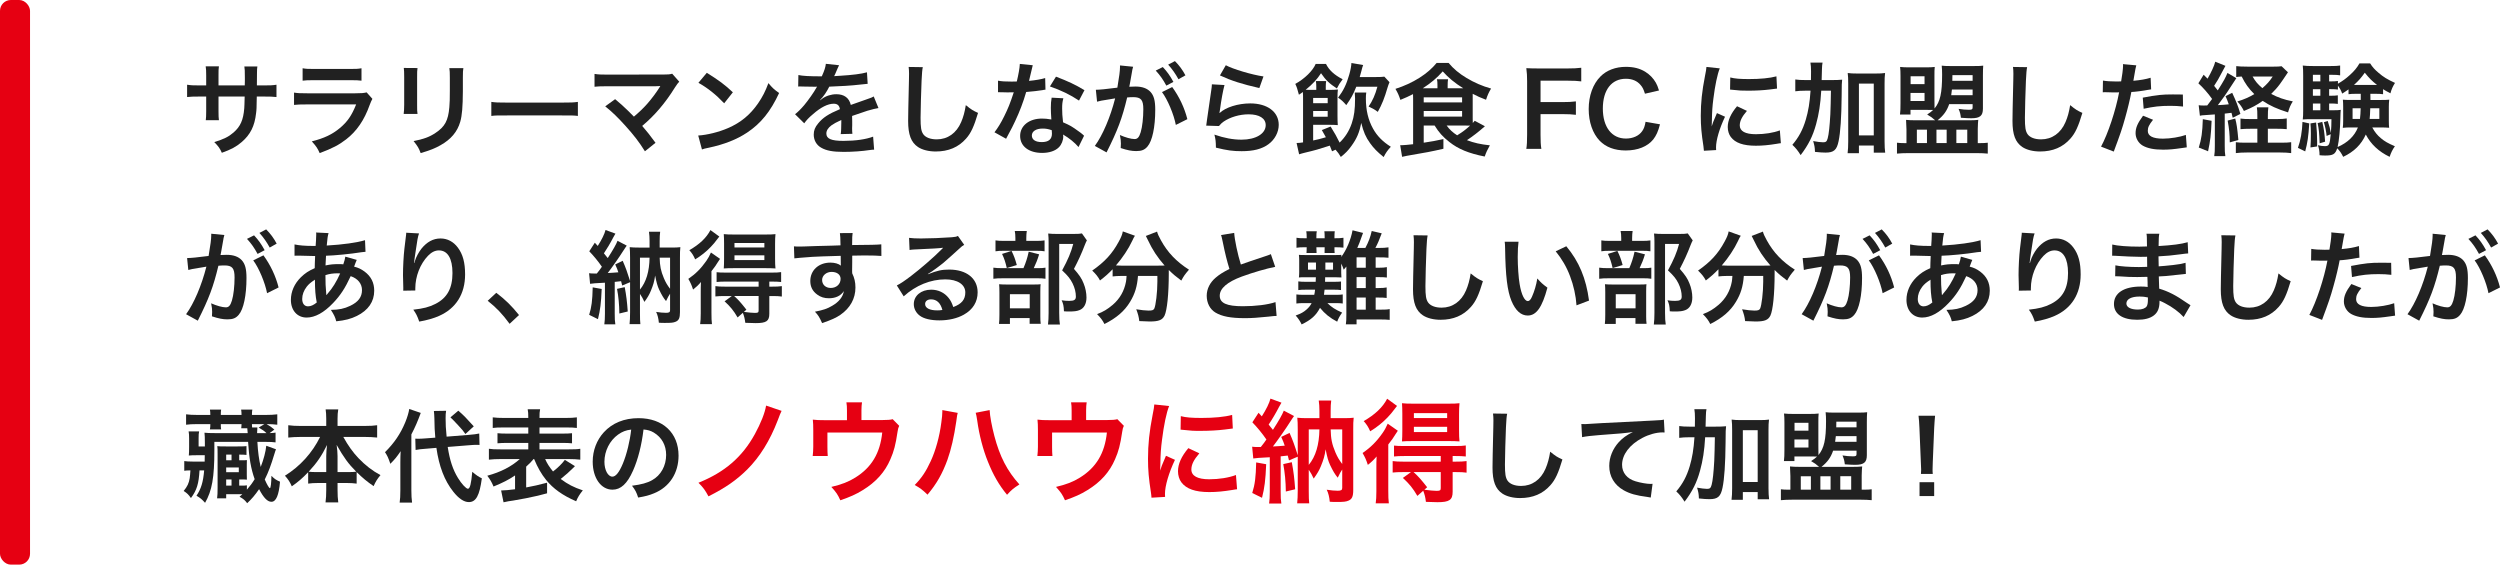 <?xml version="1.0" encoding="UTF-8"?><svg id="_レイヤー_2" xmlns="http://www.w3.org/2000/svg" width="204.134mm" height="46.104mm" viewBox="0 0 578.647 130.688"><defs><style>.cls-1{fill:none;}.cls-2{fill:#e60012;}.cls-3{fill:#212121;}</style></defs><g id="_レイヤー_1-2"><g><g><rect class="cls-2" x="0" width="6.951" height="130.688" rx="2.509" ry="2.509"/><g><path class="cls-3" d="M56.652,19.774l.023-1.053v-.748c0-1.543-.023-2.057-.117-2.595h3.016c-.07,.538-.094,.655-.094,1.566q0,1.426-.023,2.829h1.496c1.66,0,2.127-.023,3.039-.164v2.852c-.818-.093-1.449-.116-2.992-.116h-1.566c-.047,2.805-.047,2.969-.164,3.856-.327,2.992-1.332,4.979-3.366,6.709-1.262,1.076-2.408,1.684-4.558,2.455-.444-1.006-.748-1.449-1.753-2.479,2.221-.678,3.343-1.238,4.465-2.221,1.59-1.379,2.268-2.922,2.478-5.61,.047-.537,.047-1.099,.093-2.711h-6.054v3.506c0,.982,.023,1.356,.093,1.964h-3.039c.07-.515,.093-1.146,.093-2.011v-3.459h-1.426c-1.543,0-2.174,.023-2.992,.116v-2.852c.912,.141,1.379,.164,3.039,.164h1.379v-2.338c0-.982-.023-1.473-.117-2.081h3.062c-.093,.771-.093,.818-.093,2.011v2.408h6.078Z"/><path class="cls-3" d="M86.195,22.882c-.233,.421-.374,.748-.654,1.473-1.216,3.437-2.992,6.031-5.423,7.901-1.66,1.286-3.179,2.081-6.125,3.18-.515-1.169-.795-1.566-1.824-2.712,2.852-.725,4.699-1.59,6.499-3.086,1.729-1.449,2.735-2.875,3.764-5.47h-11.385c-1.566,0-2.15,.023-2.992,.116v-2.852c.889,.141,1.403,.164,3.039,.164h11.127c1.449,0,1.917-.047,2.641-.211l1.333,1.496Zm-16.153-7.083c.771,.141,1.262,.164,2.735,.164h8.159c1.473,0,1.963-.023,2.735-.164v2.875c-.725-.093-1.169-.116-2.688-.116h-8.252c-1.519,0-1.963,.023-2.688,.116v-2.875Z"/><path class="cls-3" d="M96.639,15.752c-.093,.654-.093,.865-.093,2.104v6.451c0,1.169,0,1.473,.093,2.058h-3.202c.07-.538,.117-1.263,.117-2.104v-6.429c0-1.192-.023-1.496-.093-2.104l3.179,.023Zm10.613,.023c-.094,.585-.117,.842-.117,2.174v3.156c-.023,3.646-.187,5.61-.607,7.083-.678,2.338-2.174,4.091-4.605,5.446-1.239,.702-2.408,1.169-4.558,1.801-.421-1.146-.655-1.543-1.637-2.782,2.291-.444,3.647-.935,5.049-1.87,2.198-1.449,2.969-2.875,3.226-5.961,.094-1.005,.117-2.034,.117-3.904v-2.922c0-1.192-.023-1.683-.117-2.221h3.25Z"/><path class="cls-3" d="M113.722,23.583c1.029,.141,1.473,.164,3.787,.164h12.459c2.314,0,2.758-.023,3.787-.164v3.25c-.935-.117-1.192-.117-3.811-.117h-12.413c-2.618,0-2.875,0-3.811,.117v-3.25Z"/><path class="cls-3" d="M142.376,22.952c1.239,1.028,1.94,1.66,2.898,2.595q1.286,1.31,1.45,1.449c1.215-1.028,2.197-1.964,3.062-2.945,1.005-1.122,2.291-2.875,2.852-3.811q.07-.116,.14-.21,.023-.07,.047-.117c-.234,.023-.584,.047-1.075,.047h-11.151c-1.893,.023-2.127,.023-2.992,.117v-2.969c.912,.14,1.45,.163,3.039,.163l12.998-.023c1.005,0,1.355-.023,1.94-.187l1.636,1.847c-.351,.374-.491,.537-1.028,1.379-2.221,3.577-4.675,6.452-7.551,8.859,.982,1.122,1.87,2.244,3.086,3.904l-2.455,1.964c-1.309-2.104-2.548-3.717-4.512-5.892-1.8-1.986-2.969-3.132-4.675-4.511l2.291-1.66Z"/><path class="cls-3" d="M161.609,31.368c2.01-.116,4.792-.794,6.919-1.729,2.922-1.263,5.096-3.062,6.943-5.728,1.028-1.496,1.683-2.781,2.384-4.675,.912,1.099,1.286,1.449,2.478,2.291-1.987,4.277-4.208,7.036-7.41,9.163-2.385,1.59-5.283,2.735-8.907,3.507-.935,.187-1.005,.21-1.543,.397l-.865-3.227Zm1.987-14.517c2.782,1.73,4.231,2.806,6.031,4.512l-2.01,2.548c-1.87-1.986-3.787-3.529-5.961-4.745l1.94-2.314Z"/><path class="cls-3" d="M184.793,17.366c.958,.21,2.455,.304,5.423,.304,.631-1.402,.842-2.104,.935-2.898l3.062,.327q-.141,.233-.935,2.104c-.117,.258-.164,.328-.21,.421q.187-.023,1.473-.093c2.711-.164,4.839-.421,6.125-.795l.164,2.664q-.654,.047-1.847,.188c-1.707,.21-4.675,.397-7.036,.468-.678,1.332-1.333,2.268-2.151,3.108l.023,.047q.164-.116,.468-.351c.865-.654,2.104-1.052,3.296-1.052,1.823,0,2.969,.865,3.343,2.478,1.8-.654,2.992-1.075,3.577-1.262,1.262-.444,1.356-.468,1.73-.701l1.099,2.688c-.655,.093-1.356,.28-2.595,.631-.327,.094-1.496,.49-3.507,1.192v.257q.023,.607,.023,.935v.936c-.023,.397-.023,.607-.023,.771,0,.515,.023,.842,.07,1.239l-2.711,.069c.093-.421,.14-1.612,.14-2.711v-.562c-1.146,.538-1.753,.865-2.244,1.216-.818,.607-1.216,1.239-1.216,1.917,0,1.215,1.122,1.706,3.951,1.706,2.805,0,5.213-.351,6.873-.981l.234,3.016c-.397,0-.514,.023-1.075,.094-1.683,.257-3.927,.42-5.984,.42-2.478,0-4.021-.28-5.213-.981-1.075-.607-1.707-1.729-1.707-3.016,0-.958,.28-1.706,1.028-2.595,1.052-1.309,2.385-2.197,5.026-3.296-.117-.865-.584-1.263-1.426-1.263-1.356,0-2.992,.818-4.792,2.408-.982,.818-1.52,1.402-2.034,2.127l-2.127-2.104c.608-.468,1.286-1.122,2.104-2.081,.912-1.075,2.337-3.108,2.805-3.997q.093-.188,.187-.304c-.094,0-.397,.023-.397,.023-.374,0-2.431-.047-2.945-.047q-.444-.023-.655-.023c-.07,0-.21,0-.374,.023l.047-2.665Z"/><path class="cls-3" d="M213.588,15.542c-.14,.678-.187,1.355-.28,3.155-.094,2.175-.234,6.92-.234,8.579,0,2.222,.14,3.062,.608,3.764,.538,.771,1.66,1.216,3.132,1.216,2.524,0,4.558-1.426,5.657-3.997,.515-1.216,.818-2.314,1.076-3.928,1.262,1.029,1.683,1.286,2.829,1.8-.935,3.156-1.637,4.676-2.782,5.962-1.753,1.986-4.067,2.969-7.013,2.969-1.613,0-3.109-.374-4.091-1.029-1.613-1.075-2.291-2.875-2.291-6.008,0-1.215,.047-3.553,.187-9.42,.023-.702,.023-1.192,.023-1.52,0-.655-.023-.982-.093-1.59l3.272,.047Z"/><path class="cls-3" d="M239.04,15.098q-.14,.444-.374,1.566c-.117,.561-.234,1.028-.491,2.057,1.613-.163,2.828-.374,3.74-.654l.07,2.688c-.257,.023-.304,.023-.748,.117-.841,.14-2.268,.304-3.717,.42-.678,2.338-1.52,4.559-2.571,6.779-.538,1.146-.748,1.566-1.636,3.203q-.304,.561-.444,.841l-2.688-1.496c.818-1.075,1.473-2.127,2.268-3.74,.912-1.869,1.309-2.828,2.197-5.517-1.052,.023-1.192,.023-1.473,.023-.304,0-.444,0-.935-.023l-1.239-.023v-2.665c.841,.164,1.73,.211,3.156,.211,.281,0,.678,0,1.192-.023,.397-1.66,.654-3.062,.701-4.067l2.992,.304Zm10.589,18.935c-.841-1.005-2.197-2.104-3.577-2.898,.023,.211,.047,.374,.047,.468,0,.865-.397,1.87-1.005,2.478-.818,.842-2.221,1.31-3.88,1.31-3.085,0-5.096-1.543-5.096-3.928,0-2.36,2.081-4.021,5.05-4.021,.701,0,1.192,.047,2.174,.21-.07-1.075-.117-1.986-.117-2.688,0-.912,.047-1.59,.188-2.361l2.711,.141c-.234,.864-.281,1.402-.281,2.36,0,.936,.047,1.87,.21,3.203,1.683,.748,1.917,.864,3.694,2.15,.351,.233,.444,.327,.818,.631q.187,.188,.351,.327l-1.286,2.618Zm-8.298-4.277c-1.52,0-2.501,.631-2.501,1.612,0,.959,.842,1.52,2.291,1.52,1.589,0,2.361-.654,2.361-1.963,0-.234-.047-.795-.047-.795-.818-.28-1.379-.374-2.104-.374Zm8.416-6.476c-2.034-1.355-4.114-2.361-6.732-3.272l1.402-2.268c2.758,1.052,4.512,1.87,6.592,3.133l-1.262,2.407Z"/><path class="cls-3" d="M262.037,16.477c-.117,.678-.281,1.637-.514,2.899q-.07,.397-.141,.701c.702-.023,1.029-.047,1.45-.047,1.542,0,2.688,.421,3.459,1.239,.795,.888,1.099,2.01,1.099,4.137,0,4.021-.678,7.224-1.8,8.51-.655,.771-1.356,1.052-2.595,1.052-1.075,0-2.034-.188-3.6-.701,.023-.444,.047-.795,.047-1.028,0-.608-.047-1.076-.234-1.987,1.262,.561,2.595,.935,3.413,.935,.678,0,1.052-.443,1.402-1.589,.374-1.216,.608-3.343,.608-5.33,0-2.15-.538-2.782-2.337-2.782-.491,0-.865,.023-1.403,.07-1.146,4.792-2.197,7.621-4.769,12.717l-2.711-1.496c1.8-2.454,3.6-6.662,4.699-11.01q-.351,.046-1.099,.187l-2.127,.351c-.374,.07-.631,.141-.958,.233l-.28-2.758c1.052-.023,2.268-.141,4.979-.491,.444-2.595,.608-3.927,.608-4.722v-.421l3.039,.304c-.07,.188-.141,.491-.187,.725l-.047,.304Zm7.106-.958c1.028,1.099,1.66,1.987,2.455,3.437l-1.637,.864c-.771-1.426-1.426-2.36-2.454-3.482l1.636-.818Zm2.174,4.628c1.613,2.222,2.829,4.746,3.506,7.435l-2.665,1.332c-.468-2.454-1.917-5.891-3.203-7.598l2.361-1.169Zm1.45-1.8c-.702-1.285-1.473-2.384-2.385-3.39l1.566-.817c1.052,1.075,1.707,1.963,2.431,3.296l-1.613,.911Z"/><path class="cls-3" d="M283.421,19.68c-.351,1.285-.748,3.459-1.052,5.75q-.047,.328-.117,.679l.047,.046c1.355-1.309,4.254-2.221,7.083-2.221,3.974,0,6.592,1.964,6.592,4.956,0,1.707-.912,3.437-2.408,4.512-1.52,1.099-3.459,1.59-6.171,1.59-2.01,0-3.296-.164-5.961-.818-.023-1.449-.07-1.917-.351-3.016,2.291,.795,4.301,1.169,6.288,1.169,3.296,0,5.587-1.379,5.587-3.366,0-1.566-1.473-2.501-3.95-2.501-2.081,0-4.255,.631-5.821,1.706-.421,.304-.561,.444-1.052,1.005l-2.945-.093c.07-.421,.07-.515,.187-1.403,.187-1.449,.561-4.044,.982-6.802,.093-.562,.117-.842,.14-1.356l2.922,.164Zm.304-4.582c1.613,.889,6.078,2.221,8.719,2.595l-.958,2.688c-3.997-.912-6.452-1.684-9.117-2.922l1.356-2.361Z"/><path class="cls-3" d="M308.311,35.015c-.233-.632-.327-.865-.514-1.31-2.758,.889-3.226,1.029-5.774,1.637-.467,.117-1.005,.257-1.333,.374l-.584-2.618c.468,0,.888-.047,1.496-.141v-10.169c0-.537,0-.888-.046-1.496-.328,.258-.468,.351-.912,.632-.351-1.333-.514-1.847-.841-2.502,2.197-1.215,4.067-3.062,4.722-4.628h2.384c.701,1.426,1.917,2.548,3.857,3.553-.748,1.006-.818,1.122-1.333,2.128-1.729-1.122-2.595-1.94-3.67-3.53-.888,1.379-1.94,2.524-3.553,3.834,.374,.023,.608,.023,1.192,.023h1.262v-.842c0-.421-.023-.771-.094-1.192h2.385c-.07,.374-.094,.748-.094,1.169v.865h.888c.771,0,1.333-.023,1.917-.094-.07,.538-.093,1.005-.093,1.917v4.114c0,.981,.023,1.52,.07,2.221-.631-.047-.958-.07-1.847-.07h-3.857v3.623c1.028-.21,1.707-.374,2.945-.748-.281-.537-.444-.817-.935-1.659l2.034-.818c.958,1.543,1.403,2.338,2.081,3.717,1.262-1.216,2.197-2.665,2.805-4.441,.561-1.66,.771-3.226,.771-5.774,0-.443-.047-1.075-.07-1.379h2.665c-.07,.327-.093,.818-.093,1.402,0,2.688,.538,4.956,1.66,6.967,.935,1.683,2.244,3.016,4.114,4.185-.748,.817-1.169,1.402-1.66,2.384-1.496-1.216-2.291-2.033-3.133-3.202-1.028-1.426-1.52-2.595-2.057-4.699-.444,2.268-1.028,3.624-2.268,5.33-.748,1.052-1.426,1.729-2.455,2.548-.397-.678-.654-1.028-1.215-1.683l-.818,.374Zm-1.005-11.128v-1.215h-3.366v1.215h3.366Zm-3.366,3.133h3.366v-1.332h-3.366v1.332Zm14.447-9.187c1.099,0,1.589-.023,2.034-.094l1.192,1.286c-.233,.537-.304,.771-.444,1.215-.702,2.408-1.286,3.904-2.268,5.657-.678-.515-1.029-.725-2.127-1.239,.912-1.309,1.543-2.758,2.034-4.581h-4.886c-.701,1.776-1.192,2.642-2.314,4.254-.771-.888-1.099-1.169-1.894-1.729,1.239-1.637,1.963-3.133,2.571-5.307,.327-1.122,.491-2.08,.514-2.712l2.712,.468c-.14,.374-.234,.678-.397,1.355-.164,.562-.257,.959-.397,1.427h3.67Z"/><path class="cls-3" d="M329.532,29.054v3.974c2.244-.351,2.431-.374,4.558-.842v2.244c-2.478,.585-4.301,.936-8.485,1.637-.304,.07-.608,.117-1.075,.233l-.444-2.688h.351c.304,0,1.707-.116,2.642-.233v-10.543c0-.28,0-.444-.023-1.052-1.099,.562-1.613,.795-2.922,1.333-.421-1.216-.538-1.474-1.146-2.549,4.044-1.285,7.48-3.459,9.538-6.008h2.758c1.192,1.403,2.408,2.432,4.161,3.483,1.73,1.052,3.67,1.894,5.681,2.455-.491,.794-.842,1.565-1.169,2.595-1.263-.468-2.057-.842-3.086-1.38v5.704c0,.468,0,.678,.023,1.052,.187-.21,.234-.28,.444-.514l2.361,1.262c-1.473,1.31-2.758,2.291-4.161,3.227,1.66,.631,3.133,.958,5.307,1.191-.584,1.029-.888,1.707-1.192,2.596-3.67-.726-6.125-1.73-8.182-3.367-1.543-1.215-2.455-2.244-3.413-3.81h-2.524Zm3.179-8.626v-.678c0-.655-.023-1.029-.117-1.403h2.572c-.07,.421-.094,.748-.094,1.403v.678h3.6c-1.987-1.239-3.413-2.432-4.746-3.904-1.309,1.496-2.711,2.688-4.605,3.904h3.39Zm-3.179,3.272h8.883v-1.169h-8.883v1.169Zm0,3.296h8.883v-1.309h-8.883v1.309Zm5.306,2.058c.655,.911,1.403,1.612,2.432,2.268,1.239-.771,1.94-1.286,2.992-2.244-.515-.023-.912-.023-1.426-.023h-3.998Z"/><path class="cls-3" d="M356.571,31.087c0,1.66,.047,2.479,.188,3.366h-3.483c.14-.795,.187-1.776,.187-3.319v-12.319c0-1.285-.047-1.964-.187-3.039,.958,.047,1.543,.07,2.969,.07h6.545c1.473,0,2.221-.047,3.203-.164v3.156c-.841-.117-1.707-.164-3.203-.164h-6.218v4.956h5.003c1.449,0,2.268-.047,3.179-.163v3.108c-.865-.116-1.753-.163-3.179-.163h-5.003v4.675Z"/><path class="cls-3" d="M384.222,28.773c-.444,1.684-.865,2.595-1.566,3.507-1.333,1.637-3.577,2.548-6.382,2.548-2.548,0-4.582-.771-6.008-2.244-1.637-1.706-2.548-4.348-2.548-7.34,0-3.086,.982-5.798,2.735-7.551,1.402-1.426,3.506-2.221,5.844-2.221,1.823,0,3.202,.351,4.488,1.122,1.052,.654,1.893,1.52,2.478,2.548,.281,.491,.444,.912,.725,1.8l-3.249,.748c-.327-1.028-.538-1.473-1.005-2.01-.795-.959-1.963-1.449-3.413-1.449-3.319,0-5.33,2.595-5.33,6.896,0,4.278,2.057,6.943,5.33,6.943,1.637,0,3.039-.632,3.787-1.73,.397-.584,.584-1.075,.771-2.15l3.343,.584Z"/><path class="cls-3" d="M394.385,34.898c-.023-.421-.047-.561-.117-1.099-.444-2.828-.608-4.629-.608-6.989,0-3.016,.281-5.681,.958-9.141,.257-1.309,.304-1.543,.351-2.174l3.086,.327c-.562,1.379-1.099,3.997-1.473,6.989-.233,1.754-.327,3.133-.351,5.167,0,.514-.023,.701-.046,1.285,.257-.818,.304-.981,1.215-3.086l1.87,.842c-1.286,2.712-2.081,5.424-2.081,7.083,0,.141,0,.327,.023,.632l-2.829,.163Zm9.958-9.233c-1.169,1.355-1.66,2.36-1.66,3.366,0,1.332,1.286,2.033,3.717,2.033,2.057,0,4.091-.327,5.563-.888l.234,2.969c-.327,.023-.421,.047-.958,.14-1.87,.305-3.296,.444-4.839,.444-2.899,0-4.769-.654-5.797-2.033-.444-.585-.701-1.449-.701-2.291,0-1.52,.701-3.086,2.15-4.815l2.291,1.075Zm-3.857-7.738c1.052,.281,2.291,.374,4.325,.374,2.595,0,4.816-.21,6.358-.631l.141,2.829c-.187,.023-.538,.069-1.66,.21-1.496,.187-3.273,.28-5.003,.28-1.707,0-1.729,0-4.208-.257l.046-2.806Z"/><path class="cls-3" d="M423.764,18.535c1.215,0,1.894-.023,2.618-.094-.093,.818-.093,.865-.117,3.811-.047,4.886-.281,8.415-.702,10.402-.42,2.058-1.099,2.665-3.015,2.665-.584,0-1.45-.047-2.455-.164-.047-1.146-.117-1.449-.421-2.501,.888,.164,1.753,.28,2.291,.28,.654,0,.865-.163,1.075-.935,.257-.889,.467-2.945,.608-5.54q.093-2.058,.14-5.471h-2.244c-.187,3.156-.538,5.377-1.192,7.762-.748,2.734-1.776,4.792-3.577,7.152-.631-1.028-1.146-1.659-1.917-2.384,1.473-1.73,2.408-3.46,3.109-5.821,.584-1.986,.912-3.903,1.099-6.709h-1.169c-1.005,0-1.683,.047-2.361,.141v-2.735c.631,.094,1.356,.141,2.571,.141h1.052c.023-.678,.023-.725,.023-1.964,0-.935-.047-1.496-.141-2.08h2.805c-.093,.49-.117,.771-.14,1.543q0,.443-.07,2.501h2.127Zm6.499,16.925h-2.618c.094-.725,.141-1.637,.141-2.688v-13.418c0-1.075-.023-1.684-.117-2.455,.678,.094,1.216,.117,2.104,.117h4.441c.935,0,1.449-.023,2.104-.117-.094,.771-.117,1.38-.117,2.455v13.395c0,1.122,.047,1.847,.141,2.595h-2.642v-1.66h-3.437v1.777Zm0-4.114h3.437v-11.992h-3.437v11.992Z"/><path class="cls-3" d="M447.907,27.838c-.584-.538-1.075-.889-1.847-1.332,.701-.468,.958-.655,1.379-1.053-.514-.023-1.005-.023-1.753-.023h-3.483v1.076h-2.431c.094-.795,.117-1.38,.117-2.688v-6.172c0-1.028-.023-1.473-.094-2.15,.631,.07,1.263,.094,2.127,.094h3.764c.982,0,1.52-.023,2.127-.094-.07,.701-.07,.958-.07,2.104v5.377c0,1.122,0,1.496,.023,2.127,1.309-1.589,1.753-3.553,1.753-7.854,0-.725-.023-1.402-.093-2.057,.42,.07,1.122,.094,2.034,.094h5.33c1.309,0,1.683-.023,2.244-.094-.046,.607-.07,1.238-.07,2.314v7.62c0,1.684-.678,2.244-2.712,2.244-.631,0-.981-.023-2.384-.116-.117-.936-.187-1.192-.538-2.058,.771,.141,1.73,.21,2.384,.21,.701,0,.865-.093,.865-.561v-.748h-5.423c-.538,1.566-1.286,2.618-2.688,3.74h7.293c.888,0,1.426-.023,2.127-.094q-.023,.28-.07,.771c-.023,.257-.047,.748-.047,1.31v3.296h.655c.748,0,1.122-.023,1.66-.094v2.524c-.655-.069-1.566-.116-2.665-.116h-15.592c-1.099,0-2.081,.047-2.758,.116v-2.524c.538,.07,.935,.094,1.59,.094h.607v-3.156c0-.397-.046-1.146-.093-2.221,.701,.07,1.309,.094,2.174,.094h4.559Zm-5.704-4.465h3.25v-1.87h-3.25v1.87Zm.023-3.904h3.226v-1.823h-3.226v1.823Zm1.45,13.652h2.337v-3.109h-2.337v3.109Zm4.535,0h2.361v-3.109h-2.361v3.109Zm3.577-12.39c-.07,.631-.093,.771-.164,1.309h4.956v-1.309h-4.792Zm4.792-3.343h-4.675l-.023,1.309h4.698v-1.309Zm-3.763,15.732h2.524v-3.109h-2.524v3.109Z"/><path class="cls-3" d="M469.197,15.542c-.14,.678-.187,1.355-.28,3.155-.094,2.175-.234,6.92-.234,8.579,0,2.222,.14,3.062,.608,3.764,.538,.771,1.66,1.216,3.132,1.216,2.524,0,4.558-1.426,5.657-3.997,.515-1.216,.818-2.314,1.076-3.928,1.262,1.029,1.683,1.286,2.829,1.8-.935,3.156-1.637,4.676-2.782,5.962-1.753,1.986-4.067,2.969-7.013,2.969-1.613,0-3.109-.374-4.091-1.029-1.613-1.075-2.291-2.875-2.291-6.008,0-1.215,.047-3.553,.187-9.42,.023-.702,.023-1.192,.023-1.52,0-.655-.023-.982-.093-1.59l3.272,.047Z"/><path class="cls-3" d="M486.748,18.651c.842,.141,1.777,.211,3.132,.211,.281,0,.538,0,1.076-.023,.21-1.122,.444-2.922,.444-3.576,0-.094,0-.234-.023-.421l3.086,.28q-.164,.537-.444,2.244c-.117,.654-.14,.795-.233,1.332,1.729-.163,2.828-.351,3.997-.701l.117,2.688q-.188,.023-.748,.117c-1.192,.233-3.062,.468-3.834,.49-.257,1.45-.842,3.928-1.449,6.055-.678,2.432-1.075,3.601-2.618,7.738l-2.945-1.146c1.613-2.969,3.413-8.416,4.184-12.577-.164,.023-.257,.023-.304,.023h-1.356c-.117,0-.351,0-.748-.023-.421-.023-.748-.023-.935-.023-.117,0-.234,0-.444,.023l.047-2.712Zm11.595,9.07c-.935,1.169-1.215,1.754-1.215,2.571,0,1.192,1.168,1.801,3.506,1.801,1.707,0,3.951-.374,5.306-.865l.21,2.875c-.42,.047-.607,.07-1.145,.164-1.94,.28-2.969,.374-4.348,.374-2.081,0-3.577-.304-4.699-.936-1.005-.584-1.66-1.706-1.66-2.875,0-1.239,.444-2.291,1.73-4.044l2.314,.935Zm6.943-3.062c-1.122-.116-1.776-.163-2.945-.163-2.314,0-3.857,.163-6.171,.678l-.21-2.571c3.319-.631,4.441-.748,6.966-.748,.631,0,.841,0,2.314,.023l.047,2.781Z"/><path class="cls-3" d="M508.903,24.355c.397,.047,.607,.07,1.168,.07,.047,0,.538,0,.818-.023,.374-.468,.631-.818,1.122-1.496-.958-1.355-2.081-2.618-3.179-3.623l1.216-1.987c.467,.468,.584,.585,.912,.912,.841-1.449,1.589-3.062,1.776-3.928l2.361,.959q-.21,.351-.865,1.612c-.514,1.029-1.122,2.081-1.753,3.016,.421,.538,.515,.632,.842,1.052,1.449-2.29,1.8-2.945,2.244-4.044l2.057,1.216q-.234,.327-1.403,2.15c-.725,1.169-2.057,3.039-2.875,4.091,1.122-.047,1.776-.116,2.524-.187-.233-.678-.351-.982-.748-1.894l1.543-.771c.982,2.127,1.356,3.086,1.894,4.886l-1.776,.889c-.117-.562-.188-.818-.281-1.146-.771,.093-1.005,.14-1.566,.187v7.387c0,1.146,.023,1.73,.141,2.455h-2.572c.117-.748,.141-1.333,.141-2.479v-7.176q-1.099,.093-1.964,.14c-1.052,.07-1.099,.07-1.496,.164l-.28-2.432Zm2.992,3.601c-.141,3.249-.281,4.558-.818,7.06l-2.15-.865c.631-1.987,.841-3.553,.935-6.568l2.034,.374Zm5.47-.515c.328,1.263,.468,2.127,.725,4.956l-1.987,.561c-.023-1.986-.14-3.108-.491-5.049l1.753-.468Zm9.678,.117c.981,0,1.636-.047,2.244-.141v2.478c-.702-.069-1.379-.093-2.268-.093h-2.104v3.226h2.875c1.239,0,1.917-.023,2.524-.117v2.525c-.748-.094-1.473-.141-2.571-.141h-7.667c-1.052,0-1.8,.047-2.571,.141v-2.525c.631,.094,1.215,.117,2.244,.117h2.735v-3.226h-1.566c-.888,0-1.589,.023-2.337,.093v-2.454c.631,.094,1.192,.117,2.337,.117h1.566v-.468c0-1.169-.023-1.776-.117-2.244h2.665c-.093,.584-.117,1.169-.117,2.244v.468h2.127Zm2.524-10.823c-.818,1.238-1.636,2.431-1.87,2.734-.584,.795-1.239,1.52-2.01,2.268,1.543,.818,2.898,1.31,5.002,1.73-.561,.911-.771,1.402-1.099,2.548-2.478-.771-4.185-1.543-5.868-2.665-1.426,1.005-2.478,1.566-4.348,2.338-.421-.842-.771-1.38-1.52-2.197,1.589-.491,2.711-.982,3.927-1.707-1.286-1.262-2.127-2.454-2.922-4.067-.584,.023-.865,.047-1.262,.117v-2.525c.538,.07,1.356,.117,2.571,.117h6.102c.888,0,1.356-.023,1.823-.094l1.473,1.403Zm-8.182,.981c.654,1.146,1.192,1.776,2.268,2.688,1.099-.959,1.636-1.566,2.384-2.688h-4.652Z"/><path class="cls-3" d="M534.495,28.563c-.187,3.039-.397,4.441-.935,6.476l-1.683-.818c.631-1.776,.958-3.693,1.052-6.008l1.566,.351Zm14.143-6.85c.023,.865,.023,.982,.023,1.426h2.455c.958,0,1.379-.022,1.894-.069-.07,.514-.094,1.099-.094,1.659v3.156c0,.888,.023,1.216,.07,1.683-.678-.047-1.146-.069-1.8-.069h-2.104c.561,1.052,1.169,1.8,2.01,2.501s1.589,1.146,3.226,1.847c-.561,.795-.889,1.473-1.216,2.454-2.524-1.215-4.348-2.922-5.517-5.166-1.052,2.338-2.712,3.974-5.236,5.166-.397-.817-.818-1.426-1.379-1.986-.444,1.379-.958,1.683-2.782,1.683-.514,0-.771-.023-1.309-.07,0-.935-.117-1.566-.374-2.314,.678,.141,1.099,.211,1.589,.211,.982,0,1.146-.28,1.379-2.759l-.958,.397c-.07-.935-.374-2.36-.631-3.179l.888-.28c.421,1.262,.538,1.706,.725,2.805,.093-1.239,.14-1.87,.14-3.226h-4.745c-.725,0-1.379,.023-1.894,.069,.07-.561,.093-1.191,.093-1.986v-8.089c0-1.169-.023-1.729-.093-2.407,.678,.094,1.286,.117,2.361,.117h4.091c1.099,0,1.543-.023,2.198-.117v2.268c-.562-.094-.958-.117-1.777-.117h-.771v1.52h.468c.631,0,1.052-.023,1.566-.094v.632c1.075-.632,1.777-1.122,2.759-2.011,1.005-.912,1.66-1.684,2.221-2.688h2.478c.538,.842,1.029,1.402,1.917,2.15,1.169,1.006,2.01,1.52,3.834,2.361-.515,.818-.818,1.496-1.052,2.408-.865-.444-1.168-.608-1.707-.959v1.169c-.561-.07-.981-.094-1.636-.094h-1.309Zm-12.553,6.64c.164,1.753,.234,2.969,.234,4.395v1.146l-1.543,.233c.07-1.192,.094-1.636,.094-3.226,0-1.122-.023-1.402-.094-2.338l1.309-.21Zm.982-11.034h-1.73v1.52h1.73v-1.52Zm0,3.319h-1.73v1.52h1.73v-1.52Zm-1.73,3.319v1.566h1.73v-1.566h-1.73Zm2.174,4.255c.351,1.402,.538,2.805,.654,4.582l-1.262,.374c-.094-2.455-.164-3.156-.468-4.676l1.076-.28Zm7.667-6.499c-.631,0-1.122,.023-1.59,.094v-1.122c-.467,.327-.725,.515-1.473,.981-.234-.678-.444-1.099-.982-1.847v.912c-.514-.07-.935-.094-1.566-.094h-.468v1.52h.444c.748,0,1.052-.023,1.566-.094v1.987c-.514-.07-.981-.094-1.566-.094h-.444v1.566h.818c.982,0,1.402-.023,1.87-.094-.047,.421-.07,.936-.094,1.94-.046,2.501-.28,5.05-.631,6.662,2.314-1.005,3.904-2.524,4.699-4.534h-1.66c-.748,0-1.239,.022-1.847,.093,.07-.537,.094-.958,.094-1.706v-3.156c0-.771-.023-1.052-.07-1.659,.468,.047,.912,.069,1.847,.069h2.291v-1.426h-1.239Zm-.655,3.343v2.479h1.707c.093-.818,.14-1.426,.164-2.479h-1.87Zm5.657-5.399c-1.216-.959-1.8-1.543-2.829-2.829-.888,1.239-1.356,1.777-2.501,2.829h5.33Zm-1.566,5.399c-.047,1.38-.07,1.777-.14,2.479h2.244v-2.479h-2.104Z"/><path class="cls-3" d="M51.697,55.429c-.117,.679-.281,1.637-.514,2.899q-.07,.396-.141,.701c.702-.023,1.029-.047,1.45-.047,1.542,0,2.688,.421,3.459,1.238,.795,.889,1.099,2.011,1.099,4.138,0,4.021-.678,7.224-1.8,8.51-.655,.771-1.356,1.052-2.595,1.052-1.075,0-2.034-.188-3.6-.701,.023-.444,.047-.795,.047-1.029,0-.607-.047-1.075-.234-1.986,1.262,.561,2.595,.935,3.413,.935,.678,0,1.052-.444,1.402-1.589,.374-1.216,.608-3.344,.608-5.33,0-2.15-.538-2.782-2.337-2.782-.491,0-.865,.023-1.403,.07-1.146,4.792-2.197,7.621-4.769,12.717l-2.711-1.496c1.8-2.454,3.6-6.662,4.699-11.011q-.351,.047-1.099,.188l-2.127,.351c-.374,.07-.631,.141-.958,.233l-.28-2.758c1.052-.023,2.268-.141,4.979-.491,.444-2.595,.608-3.927,.608-4.722v-.421l3.039,.304c-.07,.188-.141,.491-.187,.725l-.047,.304Zm7.106-.958c1.028,1.099,1.66,1.987,2.455,3.437l-1.637,.864c-.771-1.426-1.426-2.36-2.454-3.482l1.636-.818Zm2.174,4.629c1.613,2.221,2.829,4.745,3.506,7.434l-2.665,1.332c-.468-2.454-1.917-5.891-3.203-7.598l2.361-1.168Zm1.45-1.801c-.702-1.285-1.473-2.384-2.385-3.39l1.566-.817c1.052,1.075,1.707,1.963,2.431,3.296l-1.613,.911Z"/><path class="cls-3" d="M82.572,60.152q-.094,.187-.281,.678c-.233,.654-.257,.678-.327,.888,.958,.234,1.636,.562,2.431,1.146,1.496,1.122,2.221,2.572,2.221,4.419,0,2.548-1.379,4.535-4.021,5.844-1.379,.678-2.712,1.028-4.769,1.239-.257-1.006-.467-1.427-1.239-2.642,1.894-.023,3.085-.281,4.465-.936,1.87-.888,2.735-2.033,2.735-3.646,0-1.473-.958-2.665-2.618-3.226-1.286,2.781-2.384,4.465-4.067,6.218-2.104,2.221-4.185,3.366-6.125,3.366-2.174,0-3.647-1.66-3.647-4.091,0-1.917,.818-3.764,2.314-5.236,.935-.912,1.8-1.496,3.203-2.104,0-.748,.046-1.684,.093-2.806-.257,0-1.52-.023-3.787-.094h-.444c-.07,0-.281,0-.538,.023v-2.618c1.052,.234,2.431,.351,4.371,.351h.515q.023-.467,.093-1.402c.023-.304,.047-.889,.047-1.332,0-.094,0-.188-.047-.374l2.899,.14c-.187,.632-.281,1.239-.421,2.876,3.74-.211,7.06-.679,8.859-1.239l.117,2.688c-.327,.023-.421,.023-.912,.093-2.572,.421-6.358,.771-8.229,.818-.07,1.006-.094,1.754-.117,2.244,1.263-.257,1.8-.304,3.226-.304,.281,0,.468,0,.888,.047,.257-.748,.397-1.239,.468-1.776l2.642,.748Zm-11.571,6.194c-.702,.912-1.052,1.87-1.052,2.852,0,1.053,.515,1.707,1.333,1.707,.655,0,1.286-.28,2.034-.889-.304-1.52-.421-3.016-.421-5.283-1.028,.679-1.426,1.029-1.893,1.613Zm4.582,1.94q.094-.141,.257-.327c1.099-1.239,2.034-2.735,2.898-4.676-.257-.023-.374-.023-.608-.023-1.028,0-1.87,.117-2.805,.421,.023,2.151,.023,2.385,.164,4.021q.023,.141,.023,.305c0,.116,0,.14,.023,.257l.047,.023Z"/><path class="cls-3" d="M96.99,54.027c-.281,.795-.397,1.402-.842,4.512-.164,.981-.257,1.776-.304,2.338h.07q.047-.141,.141-.515c.233-.818,.841-1.964,1.473-2.781,1.286-1.59,2.735-2.385,4.441-2.385,1.59,0,2.992,.748,3.998,2.104,1.168,1.566,1.683,3.46,1.683,6.219,0,4.512-2.104,7.878-6.031,9.607-1.192,.538-2.829,1.005-4.582,1.309-.467-1.332-.725-1.847-1.379-2.758,2.337-.257,3.693-.607,5.119-1.333,2.712-1.379,3.951-3.6,3.951-7.152,0-3.366-1.122-5.236-3.132-5.236-.888,0-1.707,.397-2.524,1.238-1.824,1.894-2.946,4.769-2.946,7.551v.491l-2.805,.047c.023-.141,.023-.258,.023-.305v-.443c-.023-.679-.07-2.408-.07-2.876,0-1.894,.141-4.488,.328-6.101l.351-2.899c.047-.397,.07-.49,.07-.794l2.969,.163Z"/><path class="cls-3" d="M114.867,67.772c2.15,1.637,3.46,2.922,5.26,5.144l-2.174,2.033c-1.707-2.314-3.039-3.717-5.073-5.33l1.987-1.847Z"/><path class="cls-3" d="M136.345,63.237c.397,.047,.631,.07,1.099,.07h.701c.562-.701,.748-.958,1.169-1.566-.841-1.238-1.963-2.595-2.922-3.576l1.286-1.987c.327,.374,.444,.491,.678,.748,.912-1.426,1.59-2.805,1.8-3.693l2.291,.842c-.164,.257-.234,.374-.491,.865-.631,1.238-1.52,2.734-2.174,3.693,.164,.21,.28,.374,.374,.468,.28,.351,.351,.42,.514,.631,1.215-1.87,1.963-3.203,2.268-3.998l2.127,1.123c-.21,.304-.374,.514-.818,1.215-.795,1.286-2.735,4.044-3.577,5.12,.701-.023,1.52-.094,2.455-.164-.187-.607-.327-.935-.725-1.823l1.729-.842c.702,1.613,1.029,2.501,1.707,4.676v-5.377c0-1.192-.023-1.753-.093-2.454,.725,.069,1.099,.093,2.127,.093h2.478v-1.543c0-.841-.046-1.379-.14-2.127h2.595c-.093,.701-.117,1.286-.117,2.15v1.52h2.688c1.052,0,1.496-.023,2.104-.093-.093,.748-.093,1.332-.093,2.478v12.576c0,1.333-.257,1.894-.982,2.197-.538,.234-1.005,.281-2.501,.281-.561,0-.818,0-1.402-.047-.094-1.006-.281-1.776-.631-2.502,.888,.141,1.636,.211,2.291,.211,.701,0,.935-.141,.935-.584v-3.834c-.351,.537-.444,.678-.935,1.706-.631-.771-.982-1.379-1.59-2.642-.397-.864-.584-1.543-.935-3.272-.187,1.379-.42,2.15-1.005,3.576-.351,.842-.701,1.45-1.473,2.525-.374-.818-.561-1.146-1.029-1.847v4.488c0,1.215,.023,1.894,.094,2.501h-2.501c.07-.771,.117-1.52,.117-2.688v-7.013l-1.823,.771c-.14-.515-.164-.608-.257-1.005-.538,.069-.725,.093-1.473,.163v7.363c0,1.146,.023,1.73,.141,2.455h-2.548c.094-.748,.14-1.333,.14-2.455v-7.176q-2.898,.14-3.436,.257l-.234-2.455Zm2.922,3.647c-.14,3.343-.327,4.815-.865,6.989l-2.034-1.005c.561-1.8,.748-3.273,.818-6.358l2.08,.374Zm5.33-.421c.374,1.986,.538,3.343,.701,5.634l-1.94,.468c-.023-2.081-.21-3.975-.538-5.704l1.776-.397Zm3.53,.561c1.449-1.753,2.174-4.207,2.221-7.387h-2.221v7.387Zm4.559-7.387c.046,1.964,.257,3.039,.982,4.769,.42,.982,.794,1.613,1.426,2.432v-7.2h-2.408Z"/><path class="cls-3" d="M162.194,67.772c0-.935,0-1.52,.047-2.501-.631,.748-1.005,1.099-1.824,1.753-.327-1.028-.584-1.589-1.099-2.478,1.683-1.146,2.922-2.385,4.185-4.185,.397-.561,.748-1.216,1.052-1.917l2.104,1.473c-.21,.304-.281,.397-.467,.701-.562,.912-.655,1.029-1.52,2.151v9.607c0,1.286,.023,1.894,.117,2.642h-2.735c.093-.654,.14-1.355,.14-2.501v-4.746Zm4.301-13.021c-1.216,1.59-1.379,1.776-1.987,2.408-1.075,1.122-2.221,2.033-3.6,2.875-.397-.912-.725-1.426-1.356-2.127,2.337-1.333,3.974-2.876,4.886-4.652l2.057,1.496Zm1.286,13.769c-.958,0-1.543,.023-2.197,.094v-2.385c.631,.094,1.215,.117,2.221,.117h7.784v-1.169h-7.527c-.936,0-1.59,.023-2.198,.094v-2.268c.584,.07,1.005,.094,2.221,.094h10.45c1.099,0,1.683-.023,2.267-.117v2.291c-.631-.07-1.262-.094-2.221-.094h-.514v1.169h.608c1.005,0,1.683-.023,2.291-.117v2.408c-.607-.094-1.239-.117-2.221-.117h-.678v4.091c0,1.707-.678,2.175-3.156,2.175-.468,0-1.333-.023-2.408-.07-.117-.959-.234-1.449-.561-2.314l-1.216,1.075c-.958-1.637-1.636-2.454-3.016-3.74l1.683-1.216h-1.613Zm1.917-6.451c-.912,0-1.73,.023-2.174,.069,.047-.701,.07-1.238,.07-2.29v-3.507c0-.981-.023-1.449-.07-2.15,.631,.069,1.239,.093,2.361,.093h7.223c1.146,0,1.823-.023,2.384-.093-.07,.701-.093,1.309-.093,2.29v3.367c0,1.028,.023,1.636,.093,2.29-.538-.046-1.355-.069-2.15-.069h-7.644Zm.234,6.451c1.052,.959,1.519,1.496,2.828,3.156l-.584,.514c1.052,.141,2.01,.234,2.548,.234,.701,0,.865-.094,.865-.562v-3.343h-5.657Zm.07-11.244h6.919v-1.028h-6.919v1.028Zm0,2.923h6.919v-1.099h-6.919v1.099Z"/><path class="cls-3" d="M197.229,62.7c0,.094,.023,.28,.023,.561,.515,1.076,.748,2.034,.748,3.297,0,2.548-1.215,4.745-3.483,6.312-.982,.678-2.057,1.169-4.231,1.917-.655-1.45-.889-1.801-1.66-2.642,1.917-.374,2.875-.702,3.974-1.356,1.59-.911,2.525-2.104,2.712-3.413-.678,1.075-1.894,1.66-3.437,1.66-1.075,0-1.917-.257-2.711-.842-1.099-.795-1.613-1.823-1.613-3.155,0-2.479,1.94-4.255,4.652-4.255,1.005,0,1.894,.257,2.431,.701q-.023-.117-.023-.28c-.023-.047-.023-1.355-.023-1.987-3.343,.094-5.541,.164-6.569,.234q-3.53,.257-4.161,.351l-.094-2.782c.515,.047,.725,.047,1.146,.047,.584,0,.958,0,3.974-.117,1.52-.047,1.753-.047,3.67-.093q.771-.023,1.987-.07-.023-2.221-.14-2.829l2.945-.023c-.094,.725-.094,.771-.117,2.782,4.068-.023,5.891-.07,6.756-.164l.023,2.688c-.865-.07-1.987-.117-3.927-.117-.561,0-.982,0-2.829,.047v1.52l-.023,2.011Zm-4.769,.233c-1.192,0-2.174,.842-2.174,1.87,0,1.075,.818,1.847,1.987,1.847,1.333,0,2.291-.888,2.291-2.104,0-.981-.818-1.613-2.104-1.613Z"/><path class="cls-3" d="M214.804,63.471c2.127-.842,3.156-1.075,4.909-1.075,3.998,0,6.569,2.057,6.569,5.26,0,2.221-1.099,3.997-3.179,5.166-1.52,.864-3.506,1.332-5.657,1.332-1.963,0-3.6-.374-4.535-1.075-.889-.654-1.403-1.637-1.403-2.688,0-1.94,1.683-3.343,4.021-3.343,1.636,0,3.062,.678,4.044,1.917,.468,.585,.725,1.099,1.075,2.104,1.94-.726,2.782-1.73,2.782-3.39,0-1.824-1.8-3.016-4.628-3.016-3.413,0-6.826,1.379-9.631,3.927l-1.59-2.524c.818-.397,1.753-1.028,3.296-2.197,2.174-1.66,5.213-4.278,6.99-6.078,.047-.047,.281-.28,.421-.421l-.023-.023c-.888,.117-2.384,.211-6.616,.397-.514,.023-.678,.047-1.122,.117l-.117-2.806c.795,.094,1.473,.141,2.758,.141,1.987,0,4.839-.117,7.106-.28,.818-.07,1.075-.117,1.449-.304l1.45,2.057c-.397,.21-.561,.351-1.216,.958-1.168,1.076-2.875,2.595-3.67,3.273-.421,.351-2.104,1.612-2.571,1.917q-.584,.396-.958,.607l.047,.047Zm.701,5.82c-.842,0-1.379,.421-1.379,1.075,0,.936,1.052,1.473,2.782,1.473,.444,0,.561,0,1.216-.093-.421-1.613-1.309-2.455-2.618-2.455Z"/><path class="cls-3" d="M239.975,62.069c1.005,0,1.566-.023,2.01-.117v2.571c-.514-.094-1.122-.117-1.894-.117h-7.831c-1.146,0-1.66,.023-2.337,.117v-2.571c.631,.094,1.168,.117,2.361,.117h4.605c.561-1.31,.912-2.385,1.216-3.811l2.408,.607c-.327,1.122-.725,2.127-1.239,3.203h.701Zm-.327-6.312c1.052,0,1.566-.023,2.127-.116v2.524c-.491-.094-.958-.117-1.963-.117h-7.48c-.865,0-1.403,.023-1.917,.117v-2.524c.538,.093,1.075,.116,2.221,.116h2.384v-.654c0-.654-.046-1.169-.14-1.636h2.782c-.07,.467-.117,.958-.117,1.636v.654h2.104Zm-5.891,19.216h-2.524c.07-.654,.093-1.216,.093-2.197v-5.073c0-.958-.023-1.379-.07-1.916,.538,.047,1.005,.069,1.87,.069h6.031c.958,0,1.356-.022,1.707-.069-.047,.42-.07,.725-.07,1.729v5.681c0,.818,.023,1.238,.093,1.753h-2.571v-1.332h-4.559v1.355Zm.374-16.901c.538,1.075,.865,1.964,1.216,3.273l-2.314,.701c-.327-1.403-.584-2.197-1.099-3.273l2.197-.701Zm-.374,13.302h4.582v-3.273h-4.582v3.273Zm17.813-15.732c-.164,.304-.257,.49-.468,1.028-.794,2.08-1.542,3.693-2.524,5.563,1.286,1.473,1.8,2.244,2.244,3.39,.421,1.005,.654,2.197,.654,3.249,0,1.473-.607,2.549-1.66,2.923-.584,.233-1.239,.304-2.384,.304-.397,0-.608,0-1.169-.047-.047-1.216-.164-1.776-.538-2.548,.608,.093,1.075,.14,1.753,.14,1.169,0,1.543-.257,1.543-1.005,0-.981-.257-2.011-.748-3.016-.538-1.075-1.052-1.753-2.432-3.039,1.356-2.501,2.058-4.161,2.572-6.124h-3.25v15.919c0,1.263,.047,2.057,.164,2.735h-2.758c.094-.748,.14-1.66,.14-2.665v-16.434c0-.678-.023-1.333-.093-1.964,.631,.07,1.146,.094,1.917,.094h4.044c.912,0,1.402-.023,1.847-.117l1.146,1.613Z"/><path class="cls-3" d="M259.512,63.868c-.794,0-1.379,.047-1.987,.116v-1.659c-1.122,1.146-1.707,1.659-2.922,2.595-.397-.795-.958-1.496-1.8-2.291,2.899-2.011,4.652-3.927,6.148-6.709,.561-1.028,.818-1.66,.935-2.361l2.805,1.006c-.233,.351-.351,.561-.631,1.191-.865,1.848-2.244,3.928-3.764,5.681,.631,.047,.748,.047,1.215,.047h8.603c.561,0,.889,0,1.45-.023-1.637-1.847-2.852-3.693-3.857-5.867-.093-.233-.327-.701-.491-.981l2.595-1.006c.164,.608,.397,1.099,.912,2.034,1.543,2.805,3.553,4.909,6.475,6.779-.981,1.146-1.168,1.402-1.776,2.524-1.286-.959-1.87-1.449-2.898-2.455v.795c0,4.839-.397,8.533-.982,9.771-.514,1.028-1.356,1.356-3.437,1.356-.467,0-.841-.023-2.408-.094-.117-1.028-.28-1.59-.701-2.735,1.122,.188,2.15,.304,2.829,.304,.865,0,1.122-.093,1.333-.444,.351-.701,.725-3.786,.725-6.218v-1.355h-4.488c-.187,2.431-.702,4.138-1.824,5.984-1.286,2.15-3.179,3.764-5.938,5.143-.444-.865-.818-1.379-1.707-2.291,1.449-.537,2.408-1.122,3.624-2.15,1.636-1.402,2.665-3.203,3.062-5.33,.07-.397,.094-.678,.141-1.355h-1.239Z"/><path class="cls-3" d="M285.665,53.91c.093,1.566,.794,4.933,1.542,7.317q1.52-.562,6.055-2.058c.421-.14,.538-.187,.888-.351l1.005,2.945c-2.034,.397-5.096,1.286-7.714,2.244-3.413,1.263-5.12,2.759-5.12,4.441,0,1.707,1.59,2.432,5.354,2.432,2.922,0,5.797-.351,7.55-.958l.257,3.202c-.514,0-.631,.023-1.894,.164-2.524,.257-3.833,.351-5.47,.351-3.249,0-5.283-.397-6.779-1.286-1.286-.771-2.034-2.221-2.034-3.904,0-1.565,.748-3.062,2.08-4.184,.912-.771,1.66-1.239,3.179-2.011-.584-1.894-.981-3.46-1.566-6.335-.234-1.122-.257-1.169-.374-1.52l3.039-.491Z"/><path class="cls-3" d="M318.41,66.673h.561c.958,0,1.52-.047,1.987-.14v2.431c-.491-.07-1.075-.094-2.011-.094h-.538v2.806h.935c1.286,0,1.73-.023,2.314-.141v2.502c-.654-.07-1.262-.094-2.361-.094h-5.307v1.122h-2.478c.094-.632,.117-1.122,.117-2.361v-11.01c-.257,.304-.304,.351-.608,.725-.21-.632-.327-.889-.584-1.403v2.151q.023,.771,.047,1.052-.327-.023-1.426-.047h-2.337c0,.117,0,.468-.023,1.052h2.081c.841,0,1.146-.023,1.613-.07v1.987c-.584-.07-.818-.094-1.613-.094h-2.197c-.07,.562-.07,.678-.141,1.192h2.712c.865,0,1.169-.023,1.636-.094v2.104c-.467-.07-.841-.094-1.66-.094h-1.894c1.029,.981,1.777,1.473,3.413,2.197-.584,.842-.865,1.332-1.146,2.104-1.683-.888-2.829-1.8-3.974-3.202-.912,1.753-2.057,2.782-4.254,3.834-.327-.725-.841-1.473-1.379-2.058,1.309-.49,1.8-.771,2.478-1.355,.561-.491,.888-.889,1.216-1.52h-1.73c-.795,0-1.286,.023-1.8,.094v-2.104c.491,.07,.958,.094,1.8,.094h2.337c.094-.421,.141-.725,.187-1.192h-2.104c-.795,0-1.286,.023-1.777,.094v-2.011c.491,.07,.958,.094,1.777,.094h2.244q.023-.444,.046-1.052h-2.431c-.865,0-1.052,0-1.496,.047,.047-.444,.07-.748,.07-1.216v-2.805c0-.444-.023-.771-.07-1.216,.397,.047,.584,.047,1.496,.047h7.013c.654,0,.912,0,1.333-.047-.023,.257-.023,.304-.047,.49,1.192-1.565,2.244-4.021,2.618-6.171l2.431,.607c-.14,.351-.164,.397-.467,1.286-.188,.584-.491,1.355-.865,2.197h1.87c.771-1.473,1.146-2.478,1.473-3.927l2.314,.537c-.655,1.729-.912,2.338-1.473,3.39h.654c1.122,0,1.753-.047,2.385-.141v2.408c-.562-.07-1.333-.094-2.385-.094h-.584v2.408h.584c.982,0,1.543-.047,2.011-.141v2.408c-.468-.07-1.076-.094-1.987-.094h-.608v2.524Zm-15.966-11.758c0-.562-.023-.959-.094-1.38h2.431c-.07,.328-.093,.679-.093,1.356v.257h1.917v-.257c0-.655-.023-.982-.07-1.356h2.408c-.047,.351-.07,.679-.07,1.333v.28c1.029,0,1.473-.023,2.081-.117v2.291c-.467-.07-1.168-.094-2.081-.094,0,.702,0,.982,.047,1.333h-2.337c.023-.327,.023-.468,.023-1.333h-1.917c.023,.818,.023,.936,.046,1.333h-2.337c.023-.444,.047-.607,.047-1.333h-.397c-.958,0-1.449,.023-1.964,.117v-2.314c.491,.094,1.029,.117,1.987,.117h.374v-.233Zm.304,5.844v1.66h1.847v-1.66h-1.847Zm4.021,1.66h1.776v-1.66h-1.776v1.66Zm9.351-2.853h-2.127v2.408h2.127v-2.408Zm-2.127,4.582v2.524h2.127v-2.524h-2.127Zm0,7.527h2.127v-2.806h-2.127v2.806Z"/><path class="cls-3" d="M330.443,54.494c-.14,.678-.187,1.355-.28,3.155-.094,2.175-.234,6.92-.234,8.579,0,2.221,.14,3.062,.608,3.764,.538,.771,1.66,1.216,3.132,1.216,2.524,0,4.558-1.426,5.657-3.997,.515-1.216,.818-2.314,1.076-3.928,1.262,1.029,1.683,1.286,2.829,1.801-.935,3.155-1.637,4.675-2.782,5.961-1.753,1.986-4.067,2.969-7.013,2.969-1.613,0-3.109-.374-4.091-1.029-1.613-1.075-2.291-2.875-2.291-6.008,0-1.215,.047-3.553,.187-9.42,.023-.701,.023-1.192,.023-1.52,0-.655-.023-.982-.093-1.59l3.272,.047Z"/><path class="cls-3" d="M351.477,55.944c-.117,.865-.187,2.011-.187,3.553,0,2.034,.187,4.84,.444,6.266,.397,2.431,1.146,3.927,1.894,3.927,.351,0,.678-.351,.958-1.005,.561-1.263,.982-2.665,1.239-4.231,.818,.936,1.192,1.286,2.338,2.128-1.216,4.558-2.572,6.451-4.559,6.451-1.566,0-2.829-1.146-3.764-3.39-.958-2.337-1.379-5.727-1.473-12.202-.023-.818-.023-.981-.093-1.496h3.202Zm11.057,1.052c2.946,3.53,4.582,7.434,5.26,12.577l-2.898,1.099c-.14-2.198-.678-4.629-1.496-6.756-.795-2.128-1.917-4.021-3.32-5.751l2.455-1.169Z"/><path class="cls-3" d="M380.201,62.069c1.005,0,1.566-.023,2.01-.117v2.571c-.514-.094-1.122-.117-1.894-.117h-7.831c-1.146,0-1.66,.023-2.337,.117v-2.571c.631,.094,1.168,.117,2.361,.117h4.605c.561-1.31,.912-2.385,1.216-3.811l2.408,.607c-.327,1.122-.725,2.127-1.239,3.203h.701Zm-.327-6.312c1.052,0,1.566-.023,2.127-.116v2.524c-.491-.094-.958-.117-1.963-.117h-7.48c-.865,0-1.403,.023-1.917,.117v-2.524c.538,.093,1.075,.116,2.221,.116h2.384v-.654c0-.654-.046-1.169-.14-1.636h2.782c-.07,.467-.117,.958-.117,1.636v.654h2.104Zm-5.891,19.216h-2.524c.07-.654,.093-1.216,.093-2.197v-5.073c0-.958-.023-1.379-.07-1.916,.538,.047,1.005,.069,1.87,.069h6.031c.958,0,1.356-.022,1.707-.069-.047,.42-.07,.725-.07,1.729v5.681c0,.818,.023,1.238,.093,1.753h-2.571v-1.332h-4.559v1.355Zm.374-16.901c.538,1.075,.865,1.964,1.216,3.273l-2.314,.701c-.327-1.403-.584-2.197-1.099-3.273l2.197-.701Zm-.374,13.302h4.582v-3.273h-4.582v3.273Zm17.813-15.732c-.164,.304-.257,.49-.468,1.028-.794,2.08-1.542,3.693-2.524,5.563,1.286,1.473,1.8,2.244,2.244,3.39,.421,1.005,.654,2.197,.654,3.249,0,1.473-.607,2.549-1.66,2.923-.584,.233-1.239,.304-2.384,.304-.397,0-.608,0-1.169-.047-.047-1.216-.164-1.776-.538-2.548,.608,.093,1.075,.14,1.753,.14,1.169,0,1.543-.257,1.543-1.005,0-.981-.257-2.011-.748-3.016-.538-1.075-1.052-1.753-2.432-3.039,1.356-2.501,2.058-4.161,2.572-6.124h-3.25v15.919c0,1.263,.047,2.057,.164,2.735h-2.758c.094-.748,.14-1.66,.14-2.665v-16.434c0-.678-.023-1.333-.093-1.964,.631,.07,1.146,.094,1.917,.094h4.044c.912,0,1.402-.023,1.847-.117l1.146,1.613Z"/><path class="cls-3" d="M399.738,63.868c-.794,0-1.379,.047-1.987,.116v-1.659c-1.122,1.146-1.707,1.659-2.922,2.595-.397-.795-.958-1.496-1.8-2.291,2.899-2.011,4.652-3.927,6.148-6.709,.561-1.028,.818-1.66,.935-2.361l2.805,1.006c-.233,.351-.351,.561-.631,1.191-.865,1.848-2.244,3.928-3.764,5.681,.631,.047,.748,.047,1.215,.047h8.603c.561,0,.889,0,1.45-.023-1.637-1.847-2.852-3.693-3.857-5.867-.093-.233-.327-.701-.491-.981l2.595-1.006c.164,.608,.397,1.099,.912,2.034,1.543,2.805,3.553,4.909,6.475,6.779-.981,1.146-1.168,1.402-1.776,2.524-1.286-.959-1.87-1.449-2.898-2.455v.795c0,4.839-.397,8.533-.982,9.771-.514,1.028-1.356,1.356-3.437,1.356-.467,0-.841-.023-2.408-.094-.117-1.028-.28-1.59-.701-2.735,1.122,.188,2.15,.304,2.829,.304,.865,0,1.122-.093,1.333-.444,.351-.701,.725-3.786,.725-6.218v-1.355h-4.488c-.187,2.431-.702,4.138-1.824,5.984-1.286,2.15-3.179,3.764-5.938,5.143-.444-.865-.818-1.379-1.707-2.291,1.449-.537,2.408-1.122,3.624-2.15,1.636-1.402,2.665-3.203,3.062-5.33,.07-.397,.094-.678,.141-1.355h-1.239Z"/><path class="cls-3" d="M425.634,55.429c-.117,.679-.281,1.637-.514,2.899q-.07,.396-.141,.701c.702-.023,1.029-.047,1.45-.047,1.542,0,2.688,.421,3.459,1.238,.795,.889,1.099,2.011,1.099,4.138,0,4.021-.678,7.224-1.8,8.51-.655,.771-1.356,1.052-2.595,1.052-1.075,0-2.034-.188-3.6-.701,.023-.444,.047-.795,.047-1.029,0-.607-.047-1.075-.234-1.986,1.262,.561,2.595,.935,3.413,.935,.678,0,1.052-.444,1.402-1.589,.374-1.216,.608-3.344,.608-5.33,0-2.15-.538-2.782-2.337-2.782-.491,0-.865,.023-1.403,.07-1.146,4.792-2.197,7.621-4.769,12.717l-2.711-1.496c1.8-2.454,3.6-6.662,4.699-11.011q-.351,.047-1.099,.188l-2.127,.351c-.374,.07-.631,.141-.958,.233l-.28-2.758c1.052-.023,2.268-.141,4.979-.491,.444-2.595,.608-3.927,.608-4.722v-.421l3.039,.304c-.07,.188-.141,.491-.187,.725l-.047,.304Zm7.106-.958c1.028,1.099,1.66,1.987,2.455,3.437l-1.637,.864c-.771-1.426-1.426-2.36-2.454-3.482l1.636-.818Zm2.174,4.629c1.613,2.221,2.829,4.745,3.506,7.434l-2.665,1.332c-.468-2.454-1.917-5.891-3.203-7.598l2.361-1.168Zm1.45-1.801c-.702-1.285-1.473-2.384-2.385-3.39l1.566-.817c1.052,1.075,1.707,1.963,2.431,3.296l-1.613,.911Z"/><path class="cls-3" d="M456.509,60.152q-.094,.187-.281,.678c-.233,.654-.257,.678-.327,.888,.958,.234,1.636,.562,2.431,1.146,1.496,1.122,2.221,2.572,2.221,4.419,0,2.548-1.379,4.535-4.021,5.844-1.379,.678-2.712,1.028-4.769,1.239-.257-1.006-.467-1.427-1.239-2.642,1.894-.023,3.085-.281,4.465-.936,1.87-.888,2.735-2.033,2.735-3.646,0-1.473-.958-2.665-2.618-3.226-1.286,2.781-2.384,4.465-4.067,6.218-2.104,2.221-4.185,3.366-6.125,3.366-2.174,0-3.647-1.66-3.647-4.091,0-1.917,.818-3.764,2.314-5.236,.935-.912,1.8-1.496,3.203-2.104,0-.748,.046-1.684,.093-2.806-.257,0-1.52-.023-3.787-.094h-.444c-.07,0-.281,0-.538,.023v-2.618c1.052,.234,2.431,.351,4.371,.351h.515q.023-.467,.093-1.402c.023-.304,.047-.889,.047-1.332,0-.094,0-.188-.047-.374l2.899,.14c-.187,.632-.281,1.239-.421,2.876,3.74-.211,7.06-.679,8.859-1.239l.117,2.688c-.327,.023-.421,.023-.912,.093-2.572,.421-6.358,.771-8.229,.818-.07,1.006-.094,1.754-.117,2.244,1.263-.257,1.8-.304,3.226-.304,.281,0,.468,0,.888,.047,.257-.748,.397-1.239,.468-1.776l2.642,.748Zm-11.571,6.194c-.702,.912-1.052,1.87-1.052,2.852,0,1.053,.515,1.707,1.333,1.707,.655,0,1.286-.28,2.034-.889-.304-1.52-.421-3.016-.421-5.283-1.028,.679-1.426,1.029-1.893,1.613Zm4.582,1.94q.094-.141,.257-.327c1.099-1.239,2.034-2.735,2.898-4.676-.257-.023-.374-.023-.608-.023-1.028,0-1.87,.117-2.805,.421,.023,2.151,.023,2.385,.164,4.021q.023,.141,.023,.305c0,.116,0,.14,.023,.257l.047,.023Z"/><path class="cls-3" d="M470.927,54.027c-.281,.795-.397,1.402-.842,4.512-.164,.981-.257,1.776-.304,2.338h.07q.047-.141,.141-.515c.233-.818,.841-1.964,1.473-2.781,1.286-1.59,2.735-2.385,4.441-2.385,1.59,0,2.992,.748,3.998,2.104,1.168,1.566,1.683,3.46,1.683,6.219,0,4.512-2.104,7.878-6.031,9.607-1.192,.538-2.829,1.005-4.582,1.309-.467-1.332-.725-1.847-1.379-2.758,2.337-.257,3.693-.607,5.119-1.333,2.712-1.379,3.951-3.6,3.951-7.152,0-3.366-1.122-5.236-3.132-5.236-.888,0-1.707,.397-2.524,1.238-1.824,1.894-2.946,4.769-2.946,7.551v.491l-2.805,.047c.023-.141,.023-.258,.023-.305v-.443c-.023-.679-.07-2.408-.07-2.876,0-1.894,.141-4.488,.328-6.101l.351-2.899c.047-.397,.07-.49,.07-.794l2.969,.163Z"/><path class="cls-3" d="M505.425,73.382c-1.028-1.146-2.642-2.337-4.325-3.202-.514-.28-.701-.351-1.262-.585v.258c0,1.473-.421,2.478-1.309,3.155s-2.15,1.006-3.857,1.006c-3.413,0-5.377-1.333-5.377-3.647,0-2.548,2.314-4.044,6.242-4.044,.561,0,.958,.023,1.566,.094q0-.28-.023-.562v-.514q-.023-.327-.047-1.263c-1.122,.023-1.847,.047-2.338,.047-1.426,0-2.291-.023-4.231-.164-.304-.022-.538-.022-.888-.022l.047-2.525c1.005,.234,3.226,.397,5.446,.397,.468,0,1.263-.023,1.917-.047,0-.21,0-1.005-.023-2.337-.748,.023-1.122,.023-1.473,.023-1.146,0-4.161-.117-5.727-.234-.257-.023-.444-.023-.514-.023h-.374l.023-2.595c1.192,.304,3.6,.491,6.288,.491,.374,0,1.169-.023,1.753-.047-.023-2.338-.023-2.361-.117-2.945h2.969c-.117,.631-.14,.935-.164,2.852,3.179-.187,5.213-.444,6.732-.888l.117,2.595q-.515,.023-1.847,.21c-2.057,.28-2.969,.351-5.026,.468,.023,.584,.023,.865,.047,2.314q1.169-.07,3.319-.304c1.473-.188,1.847-.234,2.899-.515l.07,2.571c-.397,.023-.981,.094-1.52,.164-.351,.046-1.402,.163-3.156,.327-.327,.023-.678,.047-1.589,.093q.07,2.268,.093,2.829c2.057,.607,3.881,1.52,6.405,3.296,.397,.257,.514,.351,.842,.538l-1.59,2.734Zm-10.215-4.745c-1.894,0-3.039,.607-3.039,1.613,0,.864,1.005,1.402,2.665,1.402,.981,0,1.707-.28,2.034-.748,.187-.304,.28-.795,.28-1.496v-.562c-.771-.163-1.239-.21-1.94-.21Z"/><path class="cls-3" d="M517.412,54.494c-.14,.678-.187,1.355-.28,3.155-.094,2.175-.234,6.92-.234,8.579,0,2.221,.14,3.062,.608,3.764,.538,.771,1.66,1.216,3.132,1.216,2.524,0,4.558-1.426,5.657-3.997,.515-1.216,.818-2.314,1.076-3.928,1.262,1.029,1.683,1.286,2.829,1.801-.935,3.155-1.637,4.675-2.782,5.961-1.753,1.986-4.067,2.969-7.013,2.969-1.613,0-3.109-.374-4.091-1.029-1.613-1.075-2.291-2.875-2.291-6.008,0-1.215,.047-3.553,.187-9.42,.023-.701,.023-1.192,.023-1.52,0-.655-.023-.982-.093-1.59l3.272,.047Z"/><path class="cls-3" d="M534.962,57.604c.842,.14,1.777,.21,3.132,.21,.281,0,.538,0,1.076-.023,.21-1.122,.444-2.922,.444-3.576,0-.094,0-.234-.023-.421l3.086,.28q-.164,.538-.444,2.244c-.117,.654-.14,.795-.233,1.332,1.729-.163,2.828-.351,3.997-.701l.117,2.688q-.188,.023-.748,.117c-1.192,.233-3.062,.467-3.834,.49-.257,1.45-.842,3.928-1.449,6.055-.678,2.432-1.075,3.601-2.618,7.738l-2.945-1.146c1.613-2.969,3.413-8.416,4.184-12.577-.164,.023-.257,.023-.304,.023h-1.356c-.117,0-.351,0-.748-.023-.421-.023-.748-.023-.935-.023-.117,0-.234,0-.444,.023l.047-2.711Zm11.595,9.069c-.935,1.169-1.215,1.754-1.215,2.571,0,1.192,1.168,1.801,3.506,1.801,1.707,0,3.951-.374,5.306-.865l.21,2.875c-.42,.047-.607,.07-1.145,.164-1.94,.28-2.969,.374-4.348,.374-2.081,0-3.577-.304-4.699-.936-1.005-.584-1.66-1.706-1.66-2.875,0-1.239,.444-2.291,1.73-4.044l2.314,.935Zm6.943-3.062c-1.122-.116-1.776-.163-2.945-.163-2.314,0-3.857,.163-6.171,.678l-.21-2.571c3.319-.631,4.441-.748,6.966-.748,.631,0,.841,0,2.314,.023l.047,2.781Z"/><path class="cls-3" d="M565.861,55.429c-.117,.679-.281,1.637-.514,2.899q-.07,.396-.141,.701c.702-.023,1.029-.047,1.45-.047,1.542,0,2.688,.421,3.459,1.238,.795,.889,1.099,2.011,1.099,4.138,0,4.021-.678,7.224-1.8,8.51-.655,.771-1.356,1.052-2.595,1.052-1.075,0-2.034-.188-3.6-.701,.023-.444,.047-.795,.047-1.029,0-.607-.047-1.075-.234-1.986,1.262,.561,2.595,.935,3.413,.935,.678,0,1.052-.444,1.402-1.589,.374-1.216,.608-3.344,.608-5.33,0-2.15-.538-2.782-2.337-2.782-.491,0-.865,.023-1.403,.07-1.146,4.792-2.197,7.621-4.769,12.717l-2.711-1.496c1.8-2.454,3.6-6.662,4.699-11.011q-.351,.047-1.099,.188l-2.127,.351c-.374,.07-.631,.141-.958,.233l-.28-2.758c1.052-.023,2.268-.141,4.979-.491,.444-2.595,.608-3.927,.608-4.722v-.421l3.039,.304c-.07,.188-.141,.491-.187,.725l-.047,.304Zm7.106-.958c1.028,1.099,1.66,1.987,2.455,3.437l-1.637,.864c-.771-1.426-1.426-2.36-2.454-3.482l1.636-.818Zm2.174,4.629c1.613,2.221,2.829,4.745,3.506,7.434l-2.665,1.332c-.468-2.454-1.917-5.891-3.203-7.598l2.361-1.168Zm1.45-1.801c-.702-1.285-1.473-2.384-2.385-3.39l1.566-.817c1.052,1.075,1.707,1.963,2.431,3.296l-1.613,.911Z"/><path class="cls-3" d="M55.367,112.403h.281c.841,0,1.099,0,1.496-.07v1.006c.771-.889,1.215-1.473,1.8-2.432-.865-2.431-1.286-4.862-1.52-8.626h-7.808v1.94c0,6.288-.538,9.374-2.15,12.156-.748-.818-1.029-1.075-1.987-1.637,1.075-1.613,1.543-3.133,1.777-5.867h-1.076c-.164,3.062-.631,4.604-1.987,6.405-.561-.818-.912-1.146-1.683-1.637,.865-1.052,1.216-1.823,1.402-2.969,.047-.397,.117-.981,.164-1.8-.771,.023-1.005,.023-1.426,.094v-2.244c.421,.069,1.076,.116,2.034,.116h2.688c0-.14,0-.631,.023-1.473h-1.823c-.958,0-1.309,.023-1.87,.07,.046-.538,.07-.958,.07-2.011v-1.939c0-.771-.023-1.123-.117-1.637h2.431c-.094,.468-.117,.748-.117,1.637v1.847h1.449v-.771c0-1.263-.023-1.801-.094-2.408,.584,.07,1.169,.094,2.408,.094h7.598c-.023-.351-.047-.725-.094-1.122h-1.402c.046-.304,.046-.515,.07-.959h-4.792c0,.632,0,.795,.07,1.216h-2.595c.07-.351,.093-.678,.093-1.075v-.141h-3.039c-1.146,0-1.894,.047-2.571,.141v-2.408c.748,.094,1.496,.141,2.571,.141h3.039c0-.584-.023-.818-.093-1.239h2.595c-.07,.444-.07,.679-.07,1.239h4.792c0-.537-.023-.818-.093-1.239h2.595c-.07,.421-.093,.585-.093,1.239h3.249c1.075,0,1.823-.047,2.618-.141v2.408c-.748-.094-1.356-.141-2.478-.141,.748,.421,1.192,.725,1.8,1.263l-1.099,.818c.748-.023,.958-.047,1.379-.117v2.268c-.631-.094-1.192-.117-2.15-.117h-2.057c.117,2.268,.374,4.138,.771,5.798,.678-1.753,1.145-3.483,1.286-4.909l2.244,.818c-.164,.397-.187,.537-.397,1.192-.748,2.478-1.333,4.067-2.197,5.797,.514,1.192,1.005,2.011,1.192,2.011s.328-1.192,.351-2.853c.702,.701,1.052,.959,1.987,1.356-.257,3.132-.912,4.651-1.987,4.651-.912,0-1.8-.911-2.852-2.922-.958,1.379-1.683,2.244-2.759,3.249-.584-.748-.841-.981-1.776-1.496,.327-.28,.444-.397,.654-.584h-3.74v.958h-2.104c.093-.654,.117-1.285,.117-2.384v-7.784c0-1.122,0-1.449-.07-1.917,.468,.07,.842,.07,2.127,.07h2.525c1.215,0,1.636-.023,2.104-.07v2.033c-.421-.047-.935-.069-1.426-.069h-.257v1.309h.328c.912,0,1.122,0,1.449-.047-.023,.351-.023,.585-.023,1.075v2.338c0,.562,0,.865,.023,1.122-.397-.047-.608-.047-1.449-.047h-.328v1.426Zm-1.776-5.867v-1.309h-1.239v1.309h1.239Zm1.683,2.759v-1.099h-2.922v1.099h2.922Zm-2.922,1.683v1.426h1.239v-1.426h-1.239Zm9.328-10.729c-.515-.491-.865-.748-1.8-1.286l1.309-.795h-2.875c0,.444,.023,.515,.046,.771h1.216q-.047,.351-.07,1.31h2.174Z"/><path class="cls-3" d="M69.504,101.135c-1.029,0-1.824,.047-2.782,.141v-2.852c.912,.116,1.683,.163,2.782,.163h6.007v-1.659c0-.912-.046-1.496-.14-2.174h2.922c-.117,.654-.164,1.285-.164,2.15v1.683h6.335c1.168,0,2.034-.047,2.829-.163v2.852c-1.029-.094-1.73-.141-2.829-.141h-5.003c1.099,1.987,2.198,3.53,3.507,4.909,1.589,1.66,3.249,2.945,5.096,3.928-.725,.864-1.122,1.496-1.589,2.548-1.496-1.028-2.501-1.847-3.927-3.249v2.665c-.725-.094-1.379-.141-2.338-.141h-2.081v1.59c0,1.099,.047,2.08,.164,2.898h-2.946c.117-.865,.164-1.8,.164-2.898v-1.59h-1.847c-.958,0-1.636,.047-2.337,.141v-2.642c-1.333,1.402-2.314,2.244-3.787,3.272-.467-1.052-.818-1.59-1.589-2.455,3.506-2.174,6.335-5.306,8.135-8.977h-4.582Zm6.007,4.465c0-.725,.07-1.659,.188-2.617-1.239,2.524-2.361,4.16-4.255,6.194,.538,.07,1.005,.094,2.081,.094h1.987v-3.671Zm4.886,3.671c1.076,0,1.496-.023,2.057-.094-1.823-1.823-2.852-3.249-4.535-6.194,.14,.958,.21,1.893,.21,2.595v3.693h2.268Z"/><path class="cls-3" d="M92.665,107.119c0-1.191,.023-1.8,.07-2.688-.935,1.379-1.262,1.776-2.384,2.922-.467-1.379-.701-1.894-1.239-2.688,2.15-2.15,3.577-4.231,4.699-6.942,.467-1.146,.794-2.244,.912-3.062l2.665,.911c-.725,1.964-1.239,3.18-2.174,4.979v12.95c0,1.146,.047,1.964,.164,2.829h-2.875c.117-.795,.164-1.566,.164-2.875v-6.336Zm10.963-3.67c.468,3.062,1.192,5.26,2.384,7.2,.795,1.31,1.87,2.478,2.291,2.478,.468,0,.771-1.146,1.005-3.927,.935,.795,1.426,1.122,2.221,1.52-.538,3.997-1.356,5.493-3.016,5.493-1.122,0-2.337-.818-3.577-2.385-2.057-2.571-3.319-5.891-3.927-10.168l-2.478,.21c-1.028,.07-1.613,.141-2.337,.28l-.07-2.618c.374,.023,.561,.023,.725,.023,.444,0,1.192-.047,1.777-.093l2.127-.164c-.164-1.87-.164-2.104-.21-4.441,0-.468-.07-1.333-.117-1.73l2.829-.046c-.093,.49-.117,.958-.117,1.753,0,1.379,.047,2.361,.233,4.231l5.003-.397c1.379-.117,1.894-.188,2.548-.327l.07,2.642c-.374-.023-.538-.023-.678-.023-.374,0-.958,.023-1.729,.093l-4.956,.397Zm2.455-8.392c1.309,1.146,1.613,1.449,3.577,3.623l-1.94,1.776c-.538-.795-.654-.911-1.707-2.057q-1.099-1.192-1.753-1.8l1.823-1.543Z"/><path class="cls-3" d="M123.493,106.255c-.561,.678-.771,.888-1.707,1.753v4.815c1.8-.327,2.782-.561,4.839-1.099v2.455c-1.753,.49-2.291,.607-4.886,1.145-1.589,.305-1.683,.328-2.969,.538q-.561,.094-1.099,.164c-.467,.093-.912,.187-1.122,.233l-.561-2.735c.935-.023,1.753-.093,3.226-.28v-3.202c-1.566,1.052-2.782,1.659-4.979,2.571-.42-1.006-.771-1.613-1.449-2.502,3.109-.841,5.563-2.104,7.527-3.856h-4.418c-1.075,0-1.94,.047-2.735,.14v-2.524c.701,.117,1.333,.141,2.712,.141h6.405v-1.496h-4.558c-1.333,0-1.894,.023-2.572,.093v-2.337c.655,.07,1.216,.093,2.572,.093h4.558v-1.426h-5.61c-1.286,0-1.987,.023-2.618,.117v-2.454c.702,.093,1.543,.14,2.735,.14h5.493c0-1.005-.023-1.449-.14-2.01h2.875c-.117,.584-.141,.958-.141,2.01h5.868c1.286,0,2.081-.047,2.782-.14v2.454c-.631-.094-1.355-.117-2.618-.117h-6.031v1.426h4.933c1.403,0,1.964-.022,2.595-.093v2.337c-.678-.069-1.239-.093-2.595-.093h-4.933v1.496h6.756c1.333,0,2.057-.023,2.688-.141v2.524c-.795-.093-1.636-.14-2.688-.14h-5.446c.444,1.005,.958,1.823,1.823,2.875,1.192-.911,2.174-1.917,2.735-2.688l2.338,1.449q-.164,.164-.538,.538c-.678,.678-1.684,1.59-2.759,2.431,1.66,1.239,2.969,1.917,5.12,2.642-.748,.912-1.169,1.59-1.543,2.525-3.179-1.38-5.306-2.923-6.966-4.956-1.075-1.333-1.987-2.922-2.758-4.815h-.14Z"/><path class="cls-3" d="M146.514,108.944c-1.333,3.016-2.829,4.395-4.746,4.395-2.665,0-4.582-2.712-4.582-6.476,0-2.571,.912-4.979,2.571-6.803,1.963-2.15,4.722-3.272,8.042-3.272,5.61,0,9.257,3.413,9.257,8.673,0,4.044-2.104,7.27-5.68,8.72-1.122,.467-2.034,.701-3.67,.981-.397-1.239-.678-1.753-1.426-2.735,2.151-.28,3.553-.654,4.652-1.285,2.034-1.122,3.25-3.343,3.25-5.845,0-2.244-1.005-4.067-2.875-5.189-.725-.421-1.333-.607-2.361-.701-.444,3.67-1.262,6.896-2.431,9.538Zm-3.437-8.369c-1.963,1.402-3.179,3.811-3.179,6.312,0,1.917,.818,3.437,1.847,3.437,.771,0,1.566-.982,2.408-2.992,.889-2.104,1.66-5.26,1.94-7.901-1.216,.141-2.057,.468-3.016,1.146Z"/><path class="cls-2" d="M180.905,95.097q-.286,.546-.91,2.236c-1.794,4.654-4.108,8.398-7.021,11.311-2.496,2.47-5.044,4.264-8.996,6.24-.78-1.456-1.118-1.924-2.314-3.146,6.084-2.444,10.141-5.954,13.053-11.258,1.378-2.522,2.34-4.94,2.6-6.604l3.588,1.222Z"/><path class="cls-2" d="M208.127,98.555c-.234,.494-.26,.65-.39,1.431-.442,2.99-.832,4.446-1.638,6.292-1.274,2.99-3.354,5.305-6.422,7.176-1.56,.963-2.912,1.561-5.174,2.341-.598-1.326-.91-1.794-2.08-3.095,2.47-.598,3.9-1.144,5.539-2.158,3.77-2.34,5.746-5.642,6.24-10.426h-12.688v3.354c0,.807,.026,1.509,.078,2.08h-3.484c.078-.649,.13-1.455,.13-2.184v-3.771c0-1.092-.026-1.768-.104-2.47,.91,.104,1.378,.13,2.808,.13h5.096v-2.236c0-.832-.026-1.3-.13-1.897h3.614c-.078,.441-.13,1.144-.13,1.872v2.235h4.68q1.924,0,2.548-.207l1.508,1.533Z"/><path class="cls-2" d="M221.673,95.565c-.104,.312-.156,.599-.338,2.003-.52,3.536-1.17,6.422-2.054,8.892-1.17,3.198-2.496,5.539-4.602,8.035-1.248-1.196-1.664-1.509-2.964-2.236,1.56-1.561,2.626-3.146,3.718-5.538,1.118-2.419,2.028-5.643,2.444-8.919,.156-1.065,.234-1.95,.234-2.521v-.364l3.562,.649Zm7.384-.649c.078,1.456,.494,3.692,1.092,5.98,1.248,4.758,2.964,8.086,5.798,11.232-1.378,.884-1.82,1.248-2.86,2.392-1.846-2.236-3.198-4.576-4.42-7.645-1.118-2.729-2.028-6.214-2.47-9.464-.156-.988-.234-1.482-.364-1.872l3.224-.624Z"/><path class="cls-2" d="M260.127,98.555c-.234,.494-.26,.65-.39,1.431-.442,2.99-.832,4.446-1.638,6.292-1.274,2.99-3.354,5.305-6.422,7.176-1.56,.963-2.912,1.561-5.174,2.341-.598-1.326-.91-1.794-2.08-3.095,2.47-.598,3.9-1.144,5.539-2.158,3.77-2.34,5.746-5.642,6.24-10.426h-12.688v3.354c0,.807,.026,1.509,.078,2.08h-3.484c.078-.649,.13-1.455,.13-2.184v-3.771c0-1.092-.026-1.768-.104-2.47,.91,.104,1.378,.13,2.808,.13h5.096v-2.236c0-.832-.026-1.3-.13-1.897h3.614c-.078,.441-.13,1.144-.13,1.872v2.235h4.68q1.924,0,2.548-.207l1.508,1.533Z"/><path class="cls-2" d="M266.522,115.196c-.026-.468-.052-.624-.13-1.222-.494-3.146-.676-5.148-.676-7.774,0-3.354,.312-6.318,1.066-10.166,.286-1.456,.338-1.717,.39-2.418l3.432,.363c-.624,1.534-1.222,4.446-1.638,7.774-.26,1.95-.364,3.484-.39,5.746,0,.572-.026,.78-.052,1.431,.286-.91,.338-1.092,1.352-3.433l2.08,.937c-1.43,3.016-2.314,6.032-2.314,7.878,0,.156,0,.364,.026,.702l-3.146,.182Zm11.076-10.27c-1.3,1.508-1.846,2.626-1.846,3.744,0,1.481,1.43,2.262,4.134,2.262,2.288,0,4.55-.364,6.188-.988l.26,3.303c-.364,.025-.468,.052-1.066,.155-2.08,.338-3.666,.494-5.382,.494-3.224,0-5.304-.728-6.448-2.262-.494-.65-.78-1.612-.78-2.548,0-1.69,.78-3.433,2.392-5.356l2.548,1.196Zm-4.29-8.606c1.17,.312,2.548,.416,4.81,.416,2.886,0,5.356-.234,7.072-.702l.156,3.146c-.208,.026-.598,.078-1.846,.234-1.664,.208-3.64,.312-5.564,.312-1.898,0-1.924,0-4.68-.285l.052-3.12Z"/><path class="cls-2" d="M289.818,103.392c.442,.052,.702,.077,1.222,.077h.78c.624-.779,.832-1.065,1.3-1.741-.936-1.378-2.184-2.887-3.25-3.979l1.43-2.21c.364,.416,.494,.546,.754,.832,1.014-1.586,1.768-3.12,2.002-4.108l2.548,.937c-.182,.285-.26,.416-.546,.962-.702,1.378-1.69,3.042-2.418,4.108,.182,.233,.312,.416,.416,.52,.312,.39,.39,.468,.572,.702,1.352-2.08,2.184-3.562,2.522-4.446l2.366,1.248c-.234,.338-.416,.572-.91,1.352-.884,1.431-3.042,4.499-3.978,5.694,.78-.025,1.69-.104,2.73-.182-.208-.676-.364-1.04-.806-2.028l1.924-.936c.78,1.794,1.144,2.782,1.898,5.2v-5.98c0-1.326-.026-1.95-.104-2.73,.806,.078,1.222,.104,2.366,.104h2.756v-1.716c0-.937-.052-1.534-.156-2.366h2.886c-.104,.779-.13,1.43-.13,2.392v1.69h2.99c1.17,0,1.664-.026,2.34-.104-.104,.832-.104,1.482-.104,2.757v13.988c0,1.482-.286,2.105-1.092,2.444-.598,.26-1.118,.312-2.782,.312-.624,0-.91,0-1.56-.052-.104-1.118-.312-1.977-.702-2.782,.988,.156,1.82,.234,2.548,.234,.78,0,1.04-.156,1.04-.65v-4.264c-.39,.598-.494,.754-1.04,1.897-.702-.858-1.092-1.534-1.768-2.938-.442-.962-.65-1.716-1.04-3.64-.208,1.534-.468,2.392-1.118,3.979-.39,.936-.78,1.611-1.638,2.808-.416-.91-.624-1.273-1.144-2.054v4.992c0,1.352,.026,2.105,.104,2.782h-2.782c.078-.858,.13-1.69,.13-2.99v-7.801l-2.028,.858c-.156-.572-.182-.676-.286-1.118-.598,.078-.806,.104-1.638,.182v8.19c0,1.274,.026,1.925,.156,2.73h-2.834c.104-.832,.156-1.482,.156-2.73v-7.982q-3.224,.156-3.822,.286l-.26-2.729Zm3.25,4.056c-.156,3.719-.364,5.356-.962,7.774l-2.262-1.118c.624-2.002,.832-3.64,.91-7.072l2.314,.416Zm5.928-.468c.416,2.21,.598,3.718,.78,6.267l-2.158,.52c-.026-2.314-.234-4.42-.598-6.344l1.976-.442Zm3.926,.624c1.612-1.95,2.418-4.681,2.47-8.217h-2.47v8.217Zm5.07-8.217c.052,2.185,.286,3.381,1.092,5.305,.468,1.092,.884,1.794,1.586,2.704v-8.009h-2.678Z"/><path class="cls-2" d="M318.574,108.436c0-1.04,0-1.69,.052-2.782-.702,.832-1.118,1.222-2.028,1.95-.364-1.145-.65-1.769-1.222-2.756,1.872-1.274,3.25-2.652,4.654-4.654,.442-.624,.832-1.353,1.17-2.133l2.34,1.639c-.234,.338-.312,.441-.52,.78-.624,1.014-.728,1.144-1.69,2.392v10.687c0,1.43,.026,2.106,.13,2.938h-3.042c.104-.729,.156-1.509,.156-2.782v-5.278Zm4.784-14.482c-1.352,1.768-1.534,1.976-2.21,2.678-1.196,1.248-2.47,2.262-4.004,3.198-.442-1.014-.806-1.586-1.508-2.366,2.6-1.482,4.42-3.198,5.434-5.174l2.288,1.664Zm1.43,15.314c-1.066,0-1.716,.025-2.444,.104v-2.651c.702,.104,1.352,.13,2.47,.13h8.658v-1.301h-8.372c-1.04,0-1.768,.026-2.444,.104v-2.522c.65,.078,1.118,.104,2.47,.104h11.623c1.222,0,1.872-.026,2.522-.13v2.548c-.702-.078-1.404-.104-2.47-.104h-.572v1.301h.676c1.118,0,1.872-.026,2.548-.13v2.678c-.676-.104-1.378-.13-2.47-.13h-.754v4.55c0,1.898-.754,2.418-3.51,2.418-.52,0-1.482-.025-2.678-.077-.13-1.066-.26-1.612-.624-2.574l-1.353,1.195c-1.066-1.819-1.82-2.729-3.354-4.16l1.872-1.352h-1.794Zm2.132-7.177c-1.014,0-1.924,.026-2.418,.078,.052-.78,.078-1.378,.078-2.548v-3.9c0-1.092-.026-1.611-.078-2.392,.702,.078,1.378,.104,2.626,.104h8.034c1.274,0,2.028-.025,2.652-.104-.078,.78-.104,1.456-.104,2.548v3.744c0,1.145,.026,1.82,.104,2.548-.598-.052-1.508-.078-2.392-.078h-8.502Zm.26,7.177c1.17,1.066,1.69,1.664,3.146,3.51l-.65,.572c1.17,.156,2.236,.26,2.834,.26,.78,0,.962-.104,.962-.624v-3.718h-6.292Zm.078-12.507h7.696v-1.144h-7.696v1.144Zm0,3.25h7.696v-1.222h-7.696v1.222Z"/><path class="cls-3" d="M348.846,95.759c-.14,.678-.187,1.355-.28,3.155-.094,2.175-.234,6.92-.234,8.579,0,2.222,.14,3.062,.608,3.764,.538,.771,1.66,1.216,3.132,1.216,2.524,0,4.558-1.426,5.657-3.997,.515-1.216,.818-2.314,1.076-3.928,1.262,1.029,1.683,1.286,2.829,1.8-.935,3.156-1.637,4.676-2.782,5.962-1.753,1.986-4.067,2.969-7.013,2.969-1.613,0-3.109-.374-4.091-1.029-1.613-1.075-2.291-2.875-2.291-6.008,0-1.215,.047-3.553,.187-9.42,.023-.702,.023-1.192,.023-1.52,0-.655-.023-.982-.093-1.59l3.272,.047Z"/><path class="cls-3" d="M366.022,98.143c.514,.023,.771,.023,.888,.023q.421,0,3.857-.233c1.309-.07,5.189-.28,11.665-.584,1.917-.094,2.268-.117,2.688-.234l.164,2.992q-.257-.023-.491-.023c-1.403,0-3.132,.468-4.628,1.263-2.969,1.543-4.722,3.881-4.722,6.241,0,1.823,1.146,3.227,3.109,3.811,1.146,.351,2.642,.607,3.483,.607,.023,0,.233,0,.467-.023l-.421,3.18c-.28-.07-.397-.094-.794-.141-2.572-.327-4.044-.748-5.47-1.543-2.151-1.215-3.343-3.202-3.343-5.634,0-1.986,.794-3.95,2.221-5.517,.888-.958,1.73-1.566,3.249-2.337-1.893,.28-2.805,.351-7.877,.725-1.566,.116-2.969,.28-3.881,.467l-.164-3.039Z"/><path class="cls-3" d="M396.897,98.751c1.215,0,1.894-.023,2.618-.094-.093,.818-.093,.865-.117,3.811-.047,4.886-.281,8.415-.702,10.402-.42,2.058-1.099,2.665-3.015,2.665-.584,0-1.45-.047-2.455-.164-.047-1.146-.117-1.449-.421-2.501,.888,.164,1.753,.28,2.291,.28,.654,0,.865-.163,1.075-.935,.257-.889,.467-2.945,.608-5.54q.093-2.058,.14-5.471h-2.244c-.187,3.156-.538,5.377-1.192,7.762-.748,2.734-1.776,4.792-3.577,7.152-.631-1.028-1.146-1.659-1.917-2.384,1.473-1.73,2.408-3.46,3.109-5.821,.584-1.986,.912-3.903,1.099-6.709h-1.169c-1.005,0-1.683,.047-2.361,.141v-2.735c.631,.094,1.356,.141,2.571,.141h1.052c.023-.678,.023-.725,.023-1.964,0-.935-.047-1.496-.141-2.08h2.805c-.093,.49-.117,.771-.14,1.543q0,.443-.07,2.501h2.127Zm6.499,16.925h-2.618c.094-.725,.141-1.637,.141-2.688v-13.418c0-1.075-.023-1.684-.117-2.455,.678,.094,1.216,.117,2.104,.117h4.441c.935,0,1.449-.023,2.104-.117-.094,.771-.117,1.38-.117,2.455v13.395c0,1.122,.047,1.847,.141,2.595h-2.642v-1.66h-3.437v1.777Zm0-4.114h3.437v-11.992h-3.437v11.992Z"/><path class="cls-3" d="M421.04,108.055c-.584-.538-1.075-.889-1.847-1.332,.701-.468,.958-.655,1.379-1.053-.514-.023-1.005-.023-1.753-.023h-3.483v1.076h-2.431c.094-.795,.117-1.38,.117-2.688v-6.172c0-1.028-.023-1.473-.094-2.15,.631,.07,1.263,.094,2.127,.094h3.764c.982,0,1.52-.023,2.127-.094-.07,.701-.07,.958-.07,2.104v5.377c0,1.122,0,1.496,.023,2.127,1.309-1.589,1.753-3.553,1.753-7.854,0-.725-.023-1.402-.093-2.057,.42,.07,1.122,.094,2.034,.094h5.33c1.309,0,1.683-.023,2.244-.094-.046,.607-.07,1.238-.07,2.314v7.62c0,1.684-.678,2.244-2.712,2.244-.631,0-.981-.023-2.384-.116-.117-.936-.187-1.192-.538-2.058,.771,.141,1.73,.21,2.384,.21,.701,0,.865-.093,.865-.561v-.748h-5.423c-.538,1.566-1.286,2.618-2.688,3.74h7.293c.888,0,1.426-.023,2.127-.094q-.023,.28-.07,.771c-.023,.257-.047,.748-.047,1.31v3.296h.655c.748,0,1.122-.023,1.66-.094v2.524c-.655-.069-1.566-.116-2.665-.116h-15.592c-1.099,0-2.081,.047-2.758,.116v-2.524c.538,.07,.935,.094,1.59,.094h.607v-3.156c0-.397-.046-1.146-.093-2.221,.701,.07,1.309,.094,2.174,.094h4.559Zm-5.704-4.465h3.25v-1.87h-3.25v1.87Zm.023-3.904h3.226v-1.823h-3.226v1.823Zm1.45,13.652h2.337v-3.109h-2.337v3.109Zm4.535,0h2.361v-3.109h-2.361v3.109Zm3.577-12.39c-.07,.631-.093,.771-.164,1.309h4.956v-1.309h-4.792Zm4.792-3.343h-4.675l-.023,1.309h4.698v-1.309Zm-3.763,15.732h2.524v-3.109h-2.524v3.109Z"/><path class="cls-3" d="M444.621,109.692c.023-.491,.047-.725,.047-1.006q0-.257-.07-1.659l-.327-7.948c-.047-1.028-.117-2.197-.21-2.852h3.833c-.07,.631-.164,1.847-.21,2.852l-.327,7.948q-.047,1.355-.047,1.683c0,.28,0,.515,.047,.982h-2.735Zm-.327,5.119v-3.203h3.389v3.203h-3.389Z"/></g></g><rect class="cls-1" x="0" y="0" width="578.647" height="130.688"/></g></g></svg>